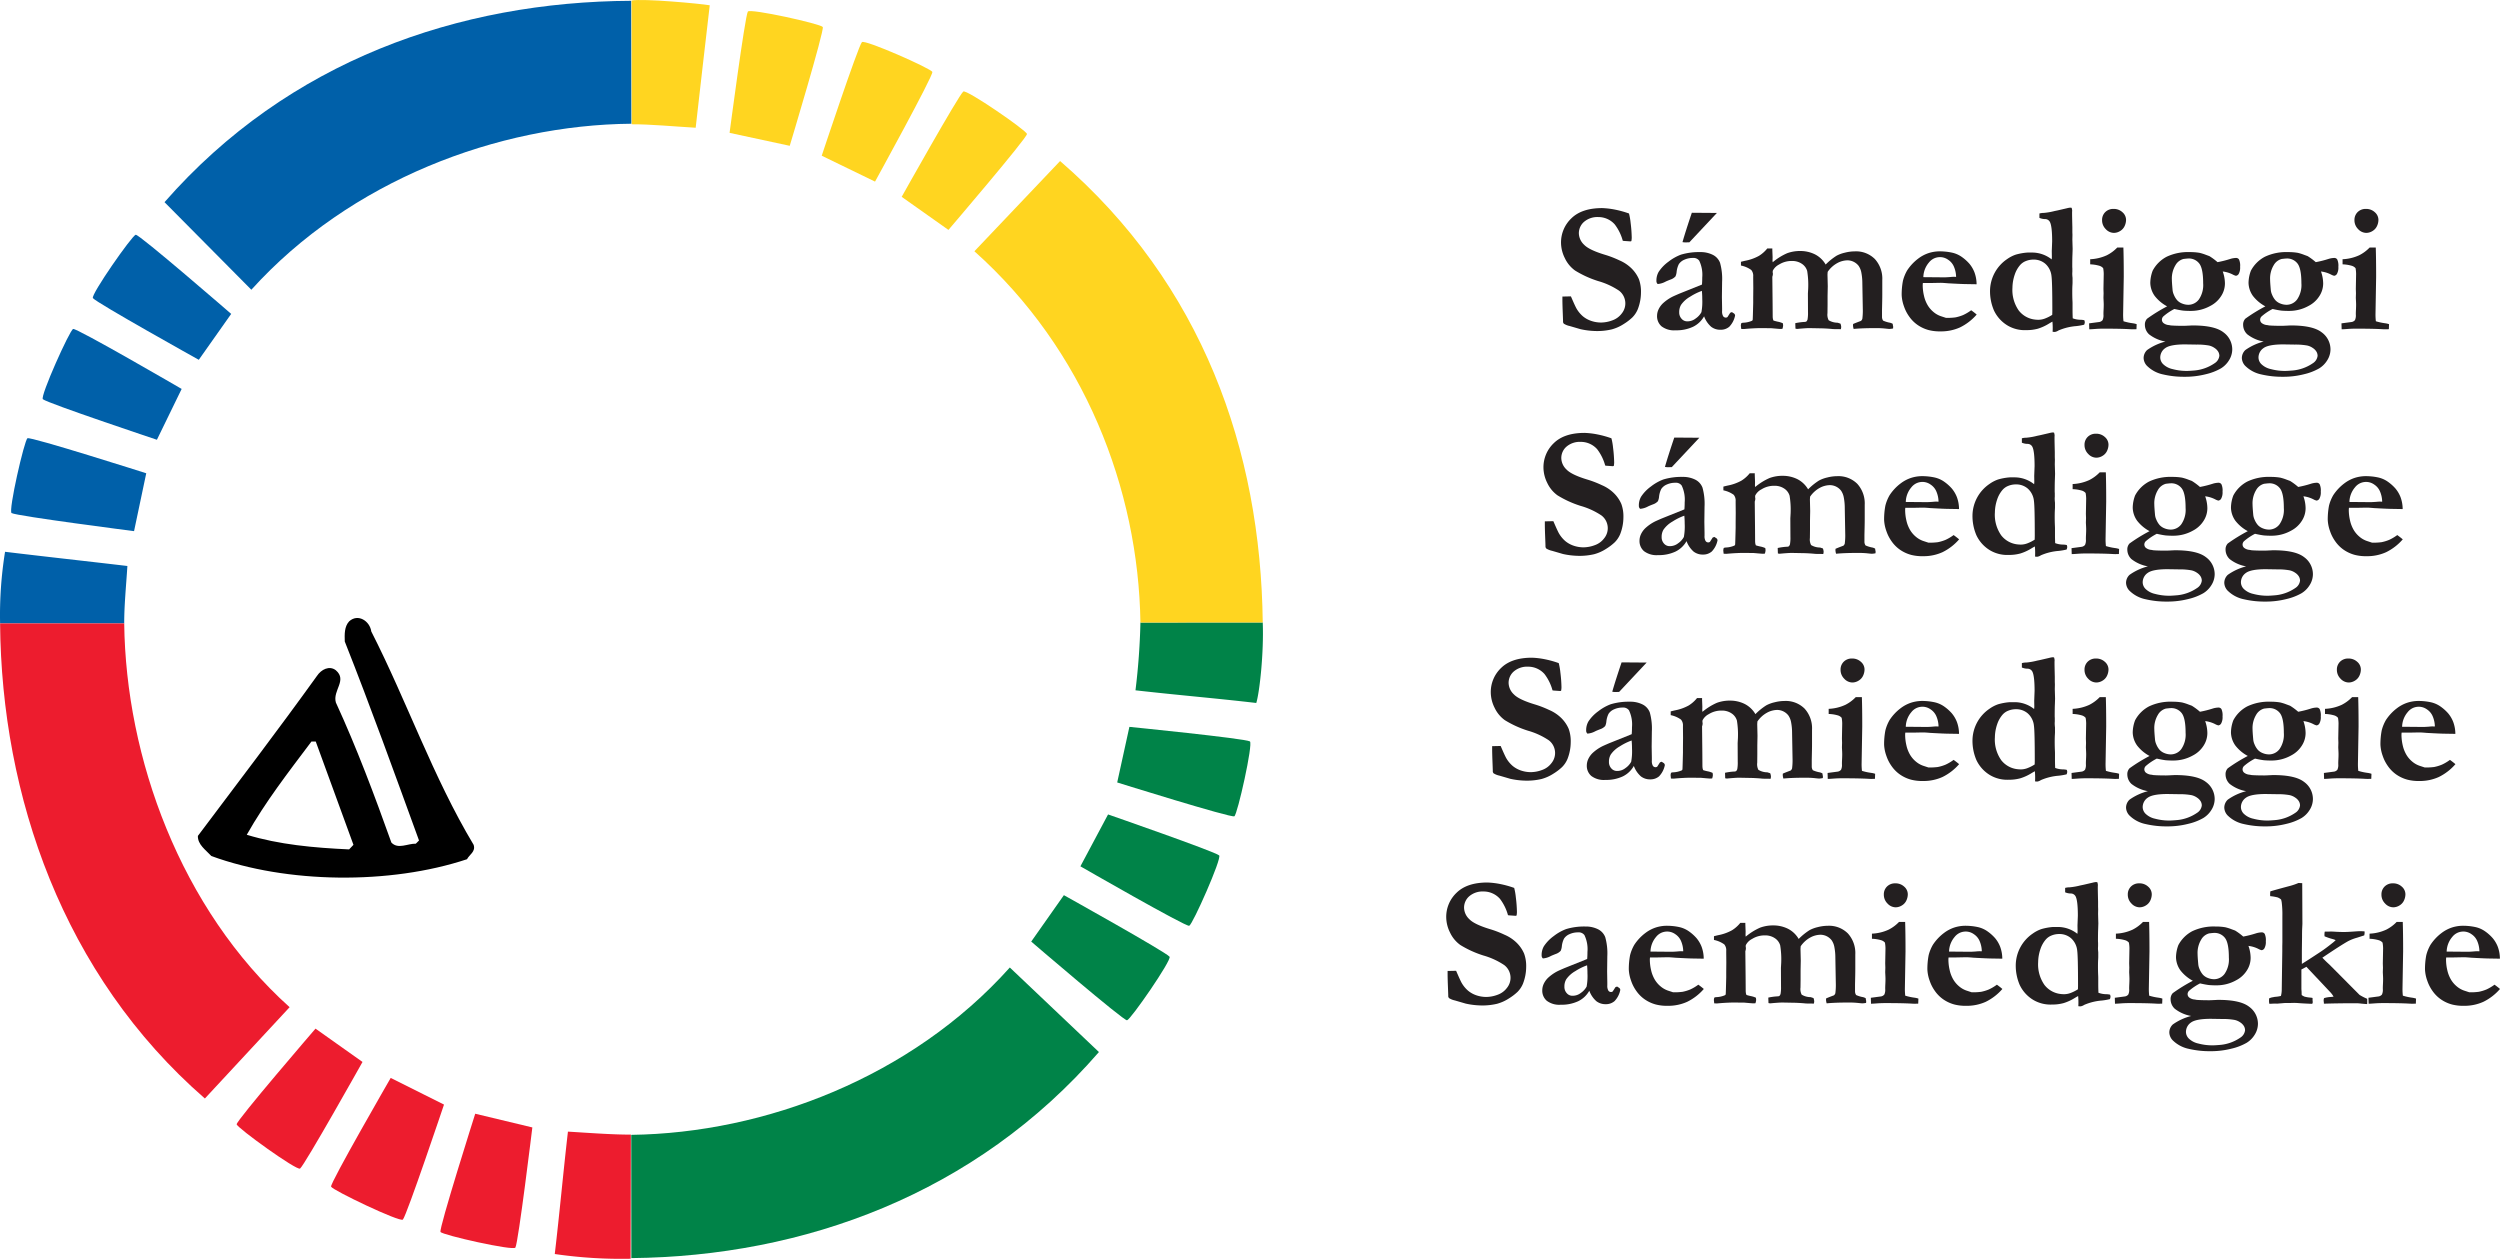 <svg id="Lager_1" data-name="Lager 1" xmlns="http://www.w3.org/2000/svg" viewBox="0 0 547.139 275.504"><defs><style>.cls-1{fill:#0060a9;}.cls-2{fill:#ed1c2e;}.cls-3{fill:#008348;}.cls-4{fill:#ffd520;}.cls-5{fill:#231f20;}</style></defs><title>svenske-sametinget--altered</title><path d="M81.256,138.195c7.85,15.4,13.45,31.75,22.4,46.7,0.5,1.5-.95,2.15-1.45,3.15-16.85,5.6-39.45,5.35-55.95-.7-1.25-1.35-3-2.5-2.95-4.4,8.75-11.65,17.6-23.25,26.05-35,0.95-1.45,2.75-2.35,4.15-1.25,2.55,2.2-.75,4.4,0,7.05,4.6,10,8.45,20.3,12.15,30.65,1.45,1.55,3.55.2,5.35,0.25l0.7-.7c-5.3-14.55-10.55-29.15-16.25-43.55-0.05-1.6-.1-3.25.95-4.4C78.356,134.195,80.956,135.945,81.256,138.195Zm-12.15,24.1H68.156c-5.15,6.85-10.05,13.15-14.15,20.4,7.05,2.15,14.65,2.85,22.4,3.2l0.95-1Z"/><path class="cls-1" d="M138.186,27.078c-29.25.25-61.58,12.434-83.18,36.334l-19-19.167C63.156,13.245,100.448.374,138.149,0.174Z"/><path class="cls-1" d="M0.018,136.441a87.764,87.764,0,0,1,1.087-15.679c9.1,1.1,17.233,1.983,26.775,3.108-0.292,4.625-.696,8.487-0.696,12.571H0.018Z"/><path class="cls-1" d="M16.006,71.995c0.75-.25,23.75,13.125,23.75,13.125l-5.417,11.125s-23.958-8-24.958-8.875C8.722,86.794,15.256,72.245,16.006,71.995Z"/><path class="cls-1" d="M29.709,51.377c0.784-.106,20.888,17.321,20.888,17.321L43.506,78.745S21.155,66.294,20.335,65.249C19.796,64.559,28.926,51.483,29.709,51.377Z"/><path class="cls-1" d="M6.016,95.913c0.687-.393,25.99,7.665,25.99,7.665l-2.667,12.666s-25.648-3.294-26.8-3.955C1.78,111.854,5.33,96.306,6.016,95.913Z"/><path class="cls-2" d="M27.185,136.441c0.343,29.249,12.23,62.465,36.198,83.989L44.839,240.412c-31.086-27.052-44.501-66.272-44.821-103.971h27.167v0Z"/><path class="cls-2" d="M138.017,275.483a100.684,100.684,0,0,1-16.603-1.034c1.071-9.103,1.787-17.241,2.881-26.787,4.626,0.277,9.694.667,13.777,0.654Z"/><path class="cls-2" d="M72.458,259.702c-0.252-.749,13.05-23.791,13.05-23.791L97.173,241.745s-8.128,24.165-9,25.166C87.598,267.573,72.711,260.451,72.458,259.702Z"/><path class="cls-2" d="M51.797,246.064c-0.108-.783,17.254-20.943,17.254-20.943l10.288,7.292s-12.623,22.51-13.666,23.333C64.986,256.287,51.905,246.847,51.797,246.064Z"/><path class="cls-2" d="M96.408,269.616c-0.395-.685,7.598-25.871,7.598-25.871l12.5,3s-3.053,25.141-3.71,26.295C112.362,273.801,96.802,270.3,96.408,269.616Z"/><path class="cls-3" d="M138.153,248.369c29.249-.385,61.363-12.625,82.853-36.624l19.5,18.5c-27.007,31.125-64.638,44.725-102.335,45.099Z"/><path class="cls-3" d="M276.359,136.224c0.258,6.586-.686,15.275-1.417,17.626-9.105-1.058-16.889-1.69-26.436-2.772a147.528,147.528,0,0,0,1.083-14.834Z"/><path class="cls-3" d="M260.264,202.614c-0.748.253-23.811-13.015-23.811-13.015l6.053-11.354s23.308,8.094,24.312,8.964C267.479,187.782,261.013,202.361,260.264,202.614Z"/><path class="cls-3" d="M246.655,223.295c-0.782.109-20.968-17.224-20.968-17.224l7.151-10.159s22.303,12.427,23.127,13.469C256.508,210.067,247.439,223.185,246.655,223.295Z"/><path class="cls-3" d="M270.144,178.65c-0.686.396-25.638-7.405-25.638-7.405l2.667-12.166s25.217,2.523,26.372,3.18C274.306,162.691,270.828,178.255,270.144,178.65Z"/><path class="cls-4" d="M249.589,136.245c-0.437-29.247-12.299-59.809-36.338-81.255l18.755-19.744c31.173,26.951,43.911,63.28,44.353,100.979Z"/><path class="cls-4" d="M138.228,0.107c2.558-.455,14.858.665,17.103,1.05-1.042,9.107-2.015,17.25-3.078,26.798-4.627-.262-9.909-0.779-13.992-0.753Z"/><path class="cls-4" d="M204.05,15.747c0.255,0.749-12.544,23.998-12.544,23.998l-11.667-5.667s7.926-23.852,8.794-24.857C189.204,8.559,203.795,14.999,204.05,15.747Z"/><path class="cls-4" d="M224.755,29.319c0.111,0.782-17.185,20.998-17.185,20.998l-10.231-7.239s12.444-22.219,13.485-23.045C211.51,19.49,224.645,28.536,224.755,29.319Z"/><path class="cls-4" d="M180.069,5.911c0.396,0.684-7.23,26-7.23,26l-13.166-2.833s3.343-25.383,3.997-26.54C164.101,1.777,179.671,5.228,180.069,5.911Z"/><path class="cls-5" d="M356.513,46.724a13.384,13.384,0,0,1,.36,2.062,29.587,29.587,0,0,1,.24,3.203,4.193,4.193,0,0,1-.08.78l-0.2.06-1.441-.1-0.24-.04a10.335,10.335,0,0,0-1.762-3.583,4.785,4.785,0,0,0-3.583-1.601,4.494,4.494,0,0,0-3.113,1.031,3.295,3.295,0,0,0-1.151,2.555,3.543,3.543,0,0,0,1.14,2.465q1.121,1.182,4.766,2.26a22.416,22.416,0,0,1,2.955,1.157,8.596,8.596,0,0,1,2.633,1.739,7.462,7.462,0,0,1,1.65,2.393,7.951,7.951,0,0,1,.45,2.873,10.251,10.251,0,0,1-.701,3.705,5.525,5.525,0,0,1-1.221,1.822,11.609,11.609,0,0,1-1.862,1.412,9.218,9.218,0,0,1-2.613,1.172,13.876,13.876,0,0,1-3.473.359,16.87,16.87,0,0,1-3.343-.4l-2.402-.7a3.948,3.948,0,0,1-1.261-.501,0.756,0.756,0,0,1-.18-0.38v-0.22q0-.221-0.1-2.743-0.04-1.301-.04-1.842V64.902l1.862-.04q0.959,2.229,1.239,2.692a6.624,6.624,0,0,0,1.369,1.657,5.715,5.715,0,0,0,1.789,1.004,6.653,6.653,0,0,0,2.258.372,7.163,7.163,0,0,0,2.378-.461,4.373,4.373,0,0,0,2.088-1.514,3.5,3.5,0,0,0-.496-4.925q-0.047-.039-0.096-0.076a16.066,16.066,0,0,0-4.524-2.085,22.252,22.252,0,0,1-5.105-2.324,7.027,7.027,0,0,1-2.242-2.733,7.613,7.613,0,0,1-.821-3.295,7.267,7.267,0,0,1,2.282-5.408q2.282-2.222,6.727-2.224a17.523,17.523,0,0,1,2.843.341A21.558,21.558,0,0,1,356.513,46.724Z"/><path class="cls-5" d="M379.035,68.305l0.46,0.3a0.569,0.569,0,0,1,.22.341l0.02,0.101a4.894,4.894,0,0,1-1.261,2.452,2.874,2.874,0,0,1-1.941.671,3.243,3.243,0,0,1-2.032-.651,5.618,5.618,0,0,1-1.551-2.292,5.544,5.544,0,0,1-2.423,2.292,8.576,8.576,0,0,1-3.825.771,4.53,4.53,0,0,1-3.064-.87,2.917,2.917,0,0,1-.981-2.292,3.397,3.397,0,0,1,.291-1.342,4.519,4.519,0,0,1,.94-1.352,9.247,9.247,0,0,1,2.092-1.471q0.22-.12,1.521-0.682l4.985-2.002q0.06-.76.06-1.541a7.143,7.143,0,0,0-.661-3.684,1.559,1.559,0,0,0-1.401-.601,4.426,4.426,0,0,0-1.842.38,2.713,2.713,0,0,0-1.221.981,4.904,4.904,0,0,0-.48,1.661,3.023,3.023,0,0,1-.26,1.022,2.569,2.569,0,0,1-1.091.69q-0.792.31-1.071,0.45a4.298,4.298,0,0,1-1.722.522,0.849,0.849,0,0,1-.28-0.682,3.814,3.814,0,0,1,.48-1.961,8.541,8.541,0,0,1,2.172-2.253,10.289,10.289,0,0,1,2.713-1.531,13.721,13.721,0,0,1,4.204-.56,5.969,5.969,0,0,1,2.753.591,3.236,3.236,0,0,1,1.602,1.752,13.157,13.157,0,0,1,.45,4.184l-0.041,3.303,0.041,2.423v0.62a2.077,2.077,0,0,0,.226,1.151,0.69,0.69,0,0,0,.581.311,0.599,0.599,0,0,0,.374-0.12l0.601-.941Zm-6.566-4.645a12.493,12.493,0,0,0-2.573,1.272,6.062,6.062,0,0,0-1.992,1.792,3.07,3.07,0,0,0-.4,1.621,2.008,2.008,0,0,0,.521,1.422,1.597,1.597,0,0,0,1.201.56,2.903,2.903,0,0,0,1.902-.641,3.936,3.936,0,0,0,1.241-1.372,12.762,12.762,0,0,0,.18-2.892Q372.548,64.542,372.468,63.661ZM368.224,52.99q0.62-2.202,2.042-6.426l5.485,0.04-6.026,6.427q-0.741.019-.881,0.019A3.496,3.496,0,0,1,368.224,52.99Z"/><path class="cls-5" d="M381.097,70.729a1.188,1.188,0,0,1,.44-0.102,5.164,5.164,0,0,0,1.882-.42,0.307,0.307,0,0,0,.17-0.26q0.029-.199.11-3.638V65.151l0.02-2.059-0.02-2.139V60.474a1.949,1.949,0,0,0-.43-1.39,5.83,5.83,0,0,0-2.252-.97V57.295q0.38-.1.901-0.221a10.101,10.101,0,0,0,3.043-1.08,7.198,7.198,0,0,0,1.822-1.622h1.101v0.32l0.06,1.602-0.019.741,0.04,0.359a12.993,12.993,0,0,1,3.174-1.981,8.205,8.205,0,0,1,2.913-.48,7.207,7.207,0,0,1,3.054.681,5.691,5.691,0,0,1,2.452,2.282,13.398,13.398,0,0,1,2.383-1.929,7.299,7.299,0,0,1,1.812-.666,8.98,8.98,0,0,1,2.171-.288,5.834,5.834,0,0,1,4.404,1.68,6.387,6.387,0,0,1,1.621,4.598v3.18q0,0.98-.06,3.379v1.539a1.445,1.445,0,0,0,.24.78,6.336,6.336,0,0,0,1.342.431,2.05,2.05,0,0,1,.761.274,4.578,4.578,0,0,0,.101.611l-0.021.404a5.215,5.215,0,0,1-.801.102q-0.161,0-.971-0.09a19.048,19.048,0,0,0-2.052-.091q-3.024,0-4.805.181a3.105,3.105,0,0,1-.141-0.797l0.019-.279q0.261-.138,1.723-0.685a0.995,0.995,0,0,0,.3-0.46,13.935,13.935,0,0,0,.101-2.139l-0.101-5.637a12.339,12.339,0,0,0-.22-2.349,3.808,3.808,0,0,0-.591-1.459,3.125,3.125,0,0,0-2.433-1.21,4.786,4.786,0,0,0-2.282.626,6.078,6.078,0,0,0-2.062,1.897l-0.041.581,0.061,2.562L399.975,64.742v2.002l-0.021,1.781a2.649,2.649,0,0,0,.261,1.562,3.784,3.784,0,0,0,1.962.54l0.621,0.204a2.438,2.438,0,0,1,.16.731,2.562,2.562,0,0,1-.08.486l-0.58-.019h-0.799l-0.42-.019q-1.419-.141-2.938-0.16l-2.139-.041q-0.779,0-2.697.181l-0.357-.061-0.041-1.199a12.779,12.779,0,0,1,2.165-.282,1.624,1.624,0,0,0,.261-0.08,1.13,1.13,0,0,0,.258-0.44,8.291,8.291,0,0,0,.1-1.622l-0.019-4.064,0.06-1.082a19.159,19.159,0,0,0-.221-3.863,2.835,2.835,0,0,0-1.175-1.571,3.691,3.691,0,0,0-2.137-.61,5.134,5.134,0,0,0-2.83.771,3.098,3.098,0,0,0-1.385,1.371q-0.021.24-.021,0.36l0.04,0.2v0.2a2.099,2.099,0,0,1-.12.56L387.943,66.324l0.021,3.002a3.574,3.574,0,0,0,.06.522l0.1,0.3a9.129,9.129,0,0,0,.952.253,4.651,4.651,0,0,1,1.111.35,3.204,3.204,0,0,1,.059.479,2.565,2.565,0,0,1-.158.739q-0.321.02-.461,0.021-0.22,0-2.002-.162l-2.183-.019q-1.562,0-3.785.201l-0.581-.021c-0.027-.213-0.054-0.46-0.08-0.739A2.007,2.007,0,0,1,381.097,70.729Z"/><path class="cls-5" d="M416.471,61.446a8.894,8.894,0,0,1,.921-2.265,10.245,10.245,0,0,1,2.393-2.565,7.812,7.812,0,0,1,2.292-1.223,8.136,8.136,0,0,1,2.142-.381,12.96,12.96,0,0,1,3.043.29,5.899,5.899,0,0,1,1.942.83,9.409,9.409,0,0,1,1.802,1.58,6.725,6.725,0,0,1,1.111,1.88,7.662,7.662,0,0,1,.471,2.62l-2.223-.038q-0.921,0-4.044-.175-1.162-.101-1.601-0.101-0.141,0-2.162.04h-1.722a3.383,3.383,0,0,0-.04.481,10.325,10.325,0,0,0,.261,2.238,7.103,7.103,0,0,0,.78,2.067,5.726,5.726,0,0,0,1.291,1.535,5.035,5.035,0,0,0,1.592.924l1.161,0.381a13.364,13.364,0,0,0,2.062-.1,9.019,9.019,0,0,0,1.691-.511,9.875,9.875,0,0,0,1.772-1.051q0.721,0.521,1.201.94a11.544,11.544,0,0,1-3.653,2.814,10.018,10.018,0,0,1-4.234.87,9.799,9.799,0,0,1-2.583-.28,7.829,7.829,0,0,1-2.422-1.103,7.367,7.367,0,0,1-1.861-1.844,8.455,8.455,0,0,1-1.162-2.265,8.327,8.327,0,0,1-.5-2.445A16.079,16.079,0,0,1,416.471,61.446Zm11.632-.849a5.888,5.888,0,0,0-.442-2.151,3.379,3.379,0,0,0-1.301-1.599,3.065,3.065,0,0,0-4.204.607,5.116,5.116,0,0,0-1.222,3.203l4.564,0.04c0.294,0,.708-0.021,1.242-0.06q0.58-.056.82-0.056,0.18,0,.541.015Z"/><path class="cls-5" d="M439.253,56.715a7.429,7.429,0,0,1,1.892-.982,12.421,12.421,0,0,1,2.574-.46H444.84a6.883,6.883,0,0,1,4.184,1.501l0.039-.48-0.019-1.341,0.08-2.142q0-3.382-.52-4.284a1.181,1.181,0,0,0-1.053-.581,3.215,3.215,0,0,1-1.211-.26v-0.961a3.545,3.545,0,0,1,.982-0.13,14.132,14.132,0,0,0,2.342-.411l0.68-.14,1.982-.46a4.88,4.88,0,0,1,.74-0.141,2.056,2.056,0,0,1,.32.04,2.558,2.558,0,0,1,.121.62l-0.019.301v0.36q0,0.561.059,2.983v1.08l0.021,0.581-0.021,1.001,0.061,2.082-0.039,1.221q-0.041.801-.041,2.523c0,0.187.006,0.354,0.019,0.5v0.74c-0.014.214-.019,0.374-0.019,0.48a8.421,8.421,0,0,0,.06.861v1.101l-0.019.42q-0.041.582-.041,1.601,0,1.042.041,1.882c0.012,0.228.019,0.434,0.019,0.62v1.502c0,0.48.012,1.055,0.039,1.722a4.878,4.878,0,0,0,1.762.32,4.291,4.291,0,0,1,.781.101,1.586,1.586,0,0,1,.1.44,1.704,1.704,0,0,1-.139.541,13.696,13.696,0,0,1-1.723.301,12.084,12.084,0,0,0-3.904.961,2.016,2.016,0,0,1-.779.32,3.508,3.508,0,0,1-.502-0.041c0.014-.241.022-0.397,0.022-0.464a15.304,15.304,0,0,0-.061-1.754q-0.302.161-.74,0.424A10.344,10.344,0,0,1,446,71.936a9.225,9.225,0,0,1-2.522.314,7.392,7.392,0,0,1-4.025-.961,7.62,7.62,0,0,1-3.073-3.363,10.704,10.704,0,0,1-.851-4.305A8.485,8.485,0,0,1,439.253,56.715Zm6.167,13.232c0.279,0.027.519,0.04,0.721,0.04a4.103,4.103,0,0,0,1.41-.275,8.356,8.356,0,0,0,1.592-.806c0.014-.44.021-0.714,0.021-0.82q0-6.347-.182-7.649a4.159,4.159,0,0,0-1.32-2.682,3.855,3.855,0,0,0-2.623-.941,4.403,4.403,0,0,0-1.672.32,3.22,3.22,0,0,0-1.292.919,6.164,6.164,0,0,0-1.121,1.999,9.254,9.254,0,0,0-.519,2.918,7.831,7.831,0,0,0,1.381,4.987,5.212,5.212,0,0,0,3.604,1.989Z"/><path class="cls-5" d="M457.25,72.069l-0.039-1.302,2.262-.3a1.211,1.211,0,0,0,.691-0.41,2.472,2.472,0,0,0,.189-1.212v-0.22q0-.24.029-0.871,0.032-.63.031-1.11c0-.254-0.021-0.741-0.061-1.462l0.029-1.001-0.029-.942,0.061-3.263a7.165,7.165,0,0,0-.121-1.281,1.751,1.751,0,0,0-.807-0.521,8.126,8.126,0,0,0-2.035-.32V56.734a9.709,9.709,0,0,0,3.623-.861,8.37,8.37,0,0,0,2.303-1.701h1.34q0.082,2.483.08,6.446l-0.139,8.168a12.813,12.813,0,0,0,.08,1.522,12.328,12.328,0,0,0,2.022.44,4.412,4.412,0,0,1,.861.2l-0.041,1.1c-0.359.014-.625,0.021-0.799,0.021-0.199,0-.506-0.013-0.918-0.04q-2.039-.1-5.455-0.1-0.981,0-1.898.069Q457.59,72.069,457.25,72.069Zm2.803-23.884a2.382,2.382,0,0,1,.701-1.772,2.46,2.46,0,0,1,1.801-.69,2.764,2.764,0,0,1,1.963.731,2.22,2.22,0,0,1,.781,1.651,3.253,3.253,0,0,1-.311,1.361,2.463,2.463,0,0,1-.981,1.092,2.601,2.601,0,0,1-1.373.41,2.456,2.456,0,0,1-1.772-.82A2.701,2.701,0,0,1,460.053,48.185Z"/><path class="cls-5" d="M473.926,74.752a8.085,8.085,0,0,1-3.603-1.592,2.831,2.831,0,0,1-.9-2.031,1.869,1.869,0,0,1,.48-1.382,36.311,36.311,0,0,1,4.385-2.702,8.496,8.496,0,0,1-2.723-2.283,5.112,5.112,0,0,1-.961-2.842,7.847,7.847,0,0,1,.52-2.684,7.3,7.3,0,0,1,3.074-3.053,10.93,10.93,0,0,1,5.035-1.011,12.437,12.437,0,0,1,2.141.16,10.411,10.411,0,0,1,1.402.44l0.76,0.28a13.263,13.263,0,0,1,1.783,1.321,22.445,22.445,0,0,0,2.781-.701,4.621,4.621,0,0,1,1.281-.22,0.745,0.745,0,0,1,.641.341,3.299,3.299,0,0,1,.24,1.602,2.837,2.837,0,0,1-.299,1.531,0.812,0.812,0,0,1-.621.43,2.793,2.793,0,0,1-.701-0.279,6.435,6.435,0,0,0-2.182-.661,7.986,7.986,0,0,1,.48,2.622,5.096,5.096,0,0,1-.852,2.793,6.046,6.046,0,0,1-2.332,2.112,8.686,8.686,0,0,1-4.123,1.1,17.559,17.559,0,0,1-1.803-.06q-0.7-.079-1.961-0.36a11.895,11.895,0,0,0-2.383,1.602,1.012,1.012,0,0,0-.34.761,0.953,0.953,0,0,0,.35.721,2.213,2.213,0,0,0,1.172.44q0.158,0.02.44,0.08,1.06,0.081,2.822.08c0.149,0,.621-0.019,1.422-0.06,0.227-.013.42-0.02,0.58-0.02q4.787,0,6.707,1.522a4.61,4.61,0,0,1,1.902,3.724,4.502,4.502,0,0,1-.67,2.312,5.393,5.393,0,0,1-1.812,1.842,12.239,12.239,0,0,1-3.293,1.271,18.247,18.247,0,0,1-4.615.561,20.006,20.006,0,0,1-4.773-.519,7.018,7.018,0,0,1-3.314-1.702,2.595,2.595,0,0,1-.92-1.882,2.414,2.414,0,0,1,.769-1.752A12.136,12.136,0,0,1,473.926,74.752Zm6.146,6.346a9.193,9.193,0,0,0,4.606-1.602,2.212,2.212,0,0,0,1.041-1.621,1.843,1.843,0,0,0-.221-0.861,2.53,2.53,0,0,0-.791-0.83,3.46,3.46,0,0,0-1.291-.57,14.572,14.572,0,0,0-2.703-.201l-2.463-.039q-3.243,0-4.354.801a2.492,2.492,0,0,0-1.111,2.121,2.089,2.089,0,0,0,.621,1.392,4.271,4.271,0,0,0,2.082,1.091,11.831,11.831,0,0,0,3.143.4Q479.111,81.177,480.072,81.097Zm-1.141-14.394a2.882,2.882,0,0,0,2.293-1.151,5.556,5.556,0,0,0,.949-3.573q0-3.202-.85-4.304a2.851,2.851,0,0,0-2.393-1.102c-0.133,0-.488.033-1.061,0.1a2.838,2.838,0,0,0-1.752,1.361,5.607,5.607,0,0,0-.791,3.164q0,0.539.141,2.142a3.379,3.379,0,0,0,.299,1.181,4.313,4.313,0,0,0,.742,1.212,2.907,2.907,0,0,0,1.07.7A3.584,3.584,0,0,0,478.932,66.704Z"/><path class="cls-5" d="M495.426,74.752a8.085,8.085,0,0,1-3.603-1.592,2.831,2.831,0,0,1-.9-2.031,1.869,1.869,0,0,1,.48-1.382,36.311,36.311,0,0,1,4.385-2.702,8.496,8.496,0,0,1-2.723-2.283,5.112,5.112,0,0,1-.961-2.842,7.847,7.847,0,0,1,.52-2.684,7.3,7.3,0,0,1,3.074-3.053,10.93,10.93,0,0,1,5.035-1.011,12.437,12.437,0,0,1,2.141.16,10.411,10.411,0,0,1,1.402.44l0.76,0.28a13.263,13.263,0,0,1,1.783,1.321,22.445,22.445,0,0,0,2.781-.701,4.621,4.621,0,0,1,1.281-.22,0.745,0.745,0,0,1,.641.341,3.299,3.299,0,0,1,.24,1.602,2.837,2.837,0,0,1-.299,1.531,0.812,0.812,0,0,1-.621.43,2.793,2.793,0,0,1-.701-0.279,6.435,6.435,0,0,0-2.182-.661,7.986,7.986,0,0,1,.48,2.622,5.096,5.096,0,0,1-.852,2.793,6.046,6.046,0,0,1-2.332,2.112,8.686,8.686,0,0,1-4.123,1.1,17.559,17.559,0,0,1-1.803-.06q-0.7-.079-1.961-0.36a11.895,11.895,0,0,0-2.383,1.602,1.012,1.012,0,0,0-.34.761,0.953,0.953,0,0,0,.35.721,2.213,2.213,0,0,0,1.172.44q0.158,0.02.44,0.08,1.06,0.081,2.822.08c0.149,0,.621-0.019,1.422-0.06,0.227-.013.42-0.02,0.58-0.02q4.787,0,6.707,1.522a4.61,4.61,0,0,1,1.902,3.724,4.502,4.502,0,0,1-.67,2.312,5.393,5.393,0,0,1-1.812,1.842,12.239,12.239,0,0,1-3.293,1.271,18.247,18.247,0,0,1-4.615.561,20.006,20.006,0,0,1-4.773-.519,7.018,7.018,0,0,1-3.314-1.702,2.595,2.595,0,0,1-.92-1.882,2.414,2.414,0,0,1,.769-1.752A12.136,12.136,0,0,1,495.426,74.752Zm6.146,6.346a9.193,9.193,0,0,0,4.606-1.602,2.212,2.212,0,0,0,1.041-1.621,1.843,1.843,0,0,0-.221-0.861,2.53,2.53,0,0,0-.791-0.83,3.46,3.46,0,0,0-1.291-.57,14.572,14.572,0,0,0-2.703-.201l-2.463-.039q-3.243,0-4.354.801a2.492,2.492,0,0,0-1.111,2.121,2.089,2.089,0,0,0,.621,1.392,4.271,4.271,0,0,0,2.082,1.091,11.831,11.831,0,0,0,3.143.4Q500.611,81.177,501.572,81.097Zm-1.141-14.394a2.882,2.882,0,0,0,2.293-1.151,5.556,5.556,0,0,0,.949-3.573q0-3.202-.85-4.304a2.851,2.851,0,0,0-2.393-1.102c-0.133,0-.488.033-1.061,0.1a2.838,2.838,0,0,0-1.752,1.361,5.607,5.607,0,0,0-.791,3.164q0,0.539.141,2.142a3.379,3.379,0,0,0,.299,1.181,4.313,4.313,0,0,0,.742,1.212,2.907,2.907,0,0,0,1.07.7A3.584,3.584,0,0,0,500.432,66.704Z"/><path class="cls-5" d="M512.483,72.069l-0.039-1.302,2.262-.3a1.21,1.21,0,0,0,.691-0.41,2.471,2.471,0,0,0,.19-1.212v-0.22q0-.24.029-0.871,0.032-.63.031-1.11c0-.254-0.021-0.741-0.06-1.462l0.029-1.001-0.029-.942,0.06-3.263a7.165,7.165,0,0,0-.121-1.281,1.751,1.751,0,0,0-.807-0.521,8.123,8.123,0,0,0-2.035-.32V56.734a9.709,9.709,0,0,0,3.623-.861,8.371,8.371,0,0,0,2.303-1.701h1.34q0.082,2.483.08,6.446l-0.139,8.168a12.816,12.816,0,0,0,.08,1.522,12.329,12.329,0,0,0,2.022.44,4.412,4.412,0,0,1,.861.2l-0.041,1.1c-0.359.014-.625,0.021-0.799,0.021-0.199,0-.506-0.013-0.918-0.04q-2.039-.1-5.455-0.1-0.981,0-1.898.069Q512.822,72.069,512.483,72.069Zm2.803-23.884a2.382,2.382,0,0,1,.701-1.772,2.459,2.459,0,0,1,1.801-.69,2.764,2.764,0,0,1,1.963.731,2.219,2.219,0,0,1,.781,1.651,3.251,3.251,0,0,1-.311,1.361,2.464,2.464,0,0,1-.98,1.092,2.601,2.601,0,0,1-1.373.41,2.456,2.456,0,0,1-1.772-.82A2.701,2.701,0,0,1,515.285,48.185Z"/><path class="cls-5" d="M352.669,95.925a13.374,13.374,0,0,1,.36,2.062,29.568,29.568,0,0,1,.24,3.203,4.201,4.201,0,0,1-.08.78l-0.2.06-1.441-.1-0.24-.04a10.335,10.335,0,0,0-1.762-3.583,4.785,4.785,0,0,0-3.583-1.601,4.494,4.494,0,0,0-3.113,1.031,3.295,3.295,0,0,0-1.151,2.555,3.543,3.543,0,0,0,1.14,2.465q1.121,1.182,4.766,2.26a22.411,22.411,0,0,1,2.955,1.157,8.595,8.595,0,0,1,2.633,1.739,7.461,7.461,0,0,1,1.65,2.393,7.951,7.951,0,0,1,.45,2.873,10.251,10.251,0,0,1-.701,3.705,5.526,5.526,0,0,1-1.221,1.822,11.607,11.607,0,0,1-1.862,1.412,9.218,9.218,0,0,1-2.613,1.172,13.876,13.876,0,0,1-3.473.359,16.87,16.87,0,0,1-3.343-.4l-2.402-.7a3.945,3.945,0,0,1-1.261-.501,0.755,0.755,0,0,1-.18-0.38v-0.22q0-.221-0.1-2.743-0.04-1.301-.04-1.842v-0.761l1.862-.04q0.959,2.229,1.239,2.692a6.626,6.626,0,0,0,1.369,1.657,5.715,5.715,0,0,0,1.788,1.004,6.653,6.653,0,0,0,2.258.372,7.164,7.164,0,0,0,2.378-.461,4.373,4.373,0,0,0,2.088-1.514,3.5,3.5,0,0,0-.496-4.925q-0.047-.039-0.096-0.076a16.064,16.064,0,0,0-4.524-2.085,22.251,22.251,0,0,1-5.105-2.324,7.026,7.026,0,0,1-2.242-2.733,7.612,7.612,0,0,1-.821-3.295,7.267,7.267,0,0,1,2.282-5.408q2.282-2.222,6.727-2.224a17.522,17.522,0,0,1,2.843.341A21.555,21.555,0,0,1,352.669,95.925Z"/><path class="cls-5" d="M375.191,117.506l0.461,0.3a0.569,0.569,0,0,1,.22.341l0.02,0.101a4.894,4.894,0,0,1-1.261,2.452,2.874,2.874,0,0,1-1.941.671,3.243,3.243,0,0,1-2.032-.651,5.619,5.619,0,0,1-1.551-2.292,5.544,5.544,0,0,1-2.423,2.292,8.576,8.576,0,0,1-3.825.771,4.53,4.53,0,0,1-3.063-.87,2.917,2.917,0,0,1-.981-2.292,3.395,3.395,0,0,1,.29-1.342,4.519,4.519,0,0,1,.94-1.352,9.25,9.25,0,0,1,2.092-1.471q0.22-.12,1.521-0.682l4.985-2.002q0.06-.76.06-1.541a7.144,7.144,0,0,0-.661-3.684,1.559,1.559,0,0,0-1.401-.601,4.426,4.426,0,0,0-1.842.38,2.713,2.713,0,0,0-1.221.981,4.906,4.906,0,0,0-.48,1.661,3.022,3.022,0,0,1-.26,1.022,2.57,2.57,0,0,1-1.091.69q-0.792.31-1.071,0.45a4.297,4.297,0,0,1-1.722.522,0.849,0.849,0,0,1-.28-0.682,3.815,3.815,0,0,1,.48-1.961,8.542,8.542,0,0,1,2.172-2.253,10.289,10.289,0,0,1,2.713-1.531,13.721,13.721,0,0,1,4.204-.56,5.969,5.969,0,0,1,2.753.591,3.236,3.236,0,0,1,1.602,1.752,13.157,13.157,0,0,1,.45,4.184l-0.041,3.303,0.041,2.423v0.62a2.078,2.078,0,0,0,.226,1.151,0.69,0.69,0,0,0,.581.311,0.598,0.598,0,0,0,.374-0.12l0.601-.941Zm-6.566-4.645a12.49,12.49,0,0,0-2.573,1.272,6.061,6.061,0,0,0-1.992,1.792,3.07,3.07,0,0,0-.4,1.621,2.007,2.007,0,0,0,.521,1.422,1.598,1.598,0,0,0,1.201.56,2.903,2.903,0,0,0,1.902-.641,3.935,3.935,0,0,0,1.241-1.372,12.755,12.755,0,0,0,.18-2.892q0-.881-0.08-1.762v0Zm-4.244-10.671q0.62-2.202,2.042-6.426l5.485,0.04-6.026,6.427q-0.741.019-.881,0.019a3.494,3.494,0,0,1-.621-0.061v0Z"/><path class="cls-5" d="M377.253,119.929a1.188,1.188,0,0,1,.44-0.102,5.164,5.164,0,0,0,1.882-.42,0.307,0.307,0,0,0,.17-0.26q0.029-.199.11-3.638v-1.159l0.02-2.059-0.02-2.139V109.675a1.949,1.949,0,0,0-.43-1.39,5.83,5.83,0,0,0-2.252-.97v-0.82c0.253-.066.554-0.141,0.901-0.221a10.102,10.102,0,0,0,3.043-1.08,7.174,7.174,0,0,0,1.822-1.622h1.101v0.32l0.06,1.602-0.02.741,0.04,0.359a12.989,12.989,0,0,1,3.174-1.981,8.203,8.203,0,0,1,2.913-.48,7.207,7.207,0,0,1,3.054.681,5.69,5.69,0,0,1,2.452,2.282,13.402,13.402,0,0,1,2.383-1.929,7.301,7.301,0,0,1,1.812-.666,8.98,8.98,0,0,1,2.171-.288,5.835,5.835,0,0,1,4.404,1.68,6.387,6.387,0,0,1,1.621,4.598v3.18q0,0.98-.061,3.379v1.539a1.446,1.446,0,0,0,.24.78,6.336,6.336,0,0,0,1.342.431,2.052,2.052,0,0,1,.761.274,4.562,4.562,0,0,0,.101.611l-0.021.404a5.222,5.222,0,0,1-.801.102q-0.161,0-.971-0.09a19.05,19.05,0,0,0-2.052-.091q-3.023,0-4.805.181a3.11,3.11,0,0,1-.141-0.797l0.019-.279q0.261-.138,1.723-0.686a0.995,0.995,0,0,0,.3-0.46,13.949,13.949,0,0,0,.101-2.139l-0.101-5.637a12.347,12.347,0,0,0-.22-2.349,3.81,3.81,0,0,0-.591-1.459,3.125,3.125,0,0,0-2.433-1.21,4.787,4.787,0,0,0-2.282.626,6.079,6.079,0,0,0-2.062,1.897l-0.041.581,0.06,2.562-0.04,2.102v2.002l-0.021,1.781a2.65,2.65,0,0,0,.261,1.562,3.784,3.784,0,0,0,1.962.54l0.621,0.204a2.436,2.436,0,0,1,.16.731,2.572,2.572,0,0,1-.08.486l-0.58-.019h-0.799l-0.42-.019q-1.419-.141-2.938-0.16l-2.139-.041q-0.779,0-2.697.181l-0.357-.061-0.041-1.199a12.768,12.768,0,0,1,2.165-.282,1.629,1.629,0,0,0,.261-0.08,1.132,1.132,0,0,0,.258-0.44,8.29,8.29,0,0,0,.1-1.622l-0.02-4.064,0.06-1.082a19.159,19.159,0,0,0-.221-3.863,2.835,2.835,0,0,0-1.175-1.571,3.691,3.691,0,0,0-2.137-.61,5.134,5.134,0,0,0-2.83.771,3.101,3.101,0,0,0-1.385,1.371c-0.014.16-.02,0.28-0.02,0.36l0.04,0.2v0.2a2.099,2.099,0,0,1-.12.56l0.06,5.746,0.02,3.002a3.585,3.585,0,0,0,.06.522l0.1,0.3a9.229,9.229,0,0,0,.952.253,4.65,4.65,0,0,1,1.111.35,3.194,3.194,0,0,1,.06.479,2.569,2.569,0,0,1-.158.739c-0.214.014-.367,0.02-0.461,0.02q-0.22,0-2.002-.162l-2.183-.019q-1.561,0-3.784.201l-0.581-.021c-0.027-.213-0.054-0.46-0.08-0.739A2.007,2.007,0,0,1,377.253,119.929Z"/><path class="cls-5" d="M412.628,110.646a8.89,8.89,0,0,1,.921-2.265,10.243,10.243,0,0,1,2.393-2.565,7.814,7.814,0,0,1,2.292-1.223,8.137,8.137,0,0,1,2.142-.381,12.96,12.96,0,0,1,3.043.29,5.9,5.9,0,0,1,1.942.83,9.408,9.408,0,0,1,1.802,1.58,6.723,6.723,0,0,1,1.111,1.88,7.667,7.667,0,0,1,.471,2.62l-2.223-.038q-0.921,0-4.044-.175-1.162-.101-1.602-0.101-0.141,0-2.162.04h-1.722a3.397,3.397,0,0,0-.04.481,10.325,10.325,0,0,0,.261,2.238,7.107,7.107,0,0,0,.78,2.067,5.728,5.728,0,0,0,1.291,1.535,5.038,5.038,0,0,0,1.592.924l1.161,0.381a13.36,13.36,0,0,0,2.062-.1,9.015,9.015,0,0,0,1.692-.511,9.873,9.873,0,0,0,1.771-1.051q0.721,0.521,1.201.94a11.546,11.546,0,0,1-3.653,2.814,10.019,10.019,0,0,1-4.234.87,9.799,9.799,0,0,1-2.583-.28,7.83,7.83,0,0,1-2.422-1.103,7.368,7.368,0,0,1-1.861-1.844,8.451,8.451,0,0,1-1.162-2.265,8.327,8.327,0,0,1-.5-2.445A16.079,16.079,0,0,1,412.628,110.646Zm11.632-.849a5.89,5.89,0,0,0-.441-2.151,3.38,3.38,0,0,0-1.301-1.599,3.065,3.065,0,0,0-4.204.607,5.117,5.117,0,0,0-1.222,3.203l4.564,0.04c0.294,0,.708-0.021,1.242-0.06q0.58-.056.82-0.056c0.12,0,.301.005,0.541,0.015v0Z"/><path class="cls-5" d="M435.41,105.915a7.428,7.428,0,0,1,1.892-.982,12.424,12.424,0,0,1,2.573-.46h1.121a6.881,6.881,0,0,1,4.184,1.501l0.039-.48-0.02-1.341,0.08-2.142q0-3.382-.519-4.284a1.181,1.181,0,0,0-1.053-.581,3.213,3.213,0,0,1-1.21-.26v-0.961a3.537,3.537,0,0,1,.982-0.13,14.132,14.132,0,0,0,2.342-.411l0.68-.14,1.982-.46a4.877,4.877,0,0,1,.74-0.141,2.06,2.06,0,0,1,.32.04,2.558,2.558,0,0,1,.121.62l-0.019.301V95.965q0,0.561.059,2.983v1.08l0.021,0.581-0.021,1.001,0.06,2.082-0.039,1.221q-0.041.801-.041,2.523c0,0.187.006,0.354,0.02,0.5v0.74c-0.014.214-.02,0.374-0.02,0.48a8.43,8.43,0,0,0,.061.861v1.101l-0.02.42q-0.041.581-.041,1.601,0,1.042.041,1.882c0.012,0.228.02,0.433,0.02,0.62v1.502c0,0.48.012,1.055,0.039,1.722a4.879,4.879,0,0,0,1.762.32,4.293,4.293,0,0,1,.781.101,1.587,1.587,0,0,1,.1.44,1.705,1.705,0,0,1-.139.541,13.694,13.694,0,0,1-1.723.301,12.083,12.083,0,0,0-3.904.961,2.017,2.017,0,0,1-.779.32,3.509,3.509,0,0,1-.502-0.041c0.014-.241.021-0.397,0.021-0.464a15.34,15.34,0,0,0-.06-1.754c-0.201.107-.447,0.249-0.74,0.424a10.341,10.341,0,0,1-2.444,1.121,9.221,9.221,0,0,1-2.522.314,7.391,7.391,0,0,1-4.024-.961,7.62,7.62,0,0,1-3.073-3.363,10.706,10.706,0,0,1-.85-4.305A8.485,8.485,0,0,1,435.41,105.915Zm6.166,13.232c0.28,0.027.521,0.04,0.721,0.04a4.102,4.102,0,0,0,1.411-.275,8.362,8.362,0,0,0,1.592-.806c0.014-.44.021-0.714,0.021-0.82q0-6.347-.182-7.648a4.159,4.159,0,0,0-1.32-2.682,3.855,3.855,0,0,0-2.623-.941,4.397,4.397,0,0,0-1.671.32,3.22,3.22,0,0,0-1.292.919,6.164,6.164,0,0,0-1.121,1.999,9.255,9.255,0,0,0-.52,2.918,7.831,7.831,0,0,0,1.381,4.987A5.213,5.213,0,0,0,441.576,119.147Z"/><path class="cls-5" d="M453.406,121.269l-0.039-1.302,2.262-.3a1.21,1.21,0,0,0,.691-0.41,2.471,2.471,0,0,0,.19-1.212V117.826q0-.24.029-0.871c0.021-.42.031-0.79,0.031-1.11,0-.254-0.021-0.741-0.06-1.462l0.029-1.001-0.029-.942,0.06-3.263a7.167,7.167,0,0,0-.121-1.281,1.75,1.75,0,0,0-.807-0.52,8.122,8.122,0,0,0-2.035-.32v-1.121a9.71,9.71,0,0,0,3.623-.861,8.372,8.372,0,0,0,2.303-1.701h1.34q0.082,2.483.08,6.446l-0.139,8.168a12.813,12.813,0,0,0,.08,1.522,12.327,12.327,0,0,0,2.021.44,4.416,4.416,0,0,1,.861.2l-0.041,1.101c-0.359.014-.625,0.02-0.799,0.02-0.199,0-.506-0.013-0.918-0.04q-2.039-.1-5.455-0.1-0.981,0-1.899.069Q453.746,121.269,453.406,121.269Zm2.803-23.884a2.382,2.382,0,0,1,.701-1.772,2.459,2.459,0,0,1,1.801-.69,2.764,2.764,0,0,1,1.963.731,2.219,2.219,0,0,1,.781,1.651,3.253,3.253,0,0,1-.31,1.361,2.464,2.464,0,0,1-.981,1.092,2.601,2.601,0,0,1-1.373.41,2.455,2.455,0,0,1-1.771-.82A2.701,2.701,0,0,1,456.209,97.386Z"/><path class="cls-5" d="M470.082,123.952a8.085,8.085,0,0,1-3.604-1.592,2.831,2.831,0,0,1-.9-2.031,1.869,1.869,0,0,1,.48-1.382,36.316,36.316,0,0,1,4.385-2.702,8.498,8.498,0,0,1-2.723-2.283,5.111,5.111,0,0,1-.961-2.842,7.847,7.847,0,0,1,.519-2.684,7.301,7.301,0,0,1,3.074-3.053,10.931,10.931,0,0,1,5.035-1.011,12.437,12.437,0,0,1,2.141.16,10.414,10.414,0,0,1,1.402.44l0.76,0.28a13.255,13.255,0,0,1,1.783,1.321,22.464,22.464,0,0,0,2.781-.701,4.62,4.62,0,0,1,1.281-.22,0.746,0.746,0,0,1,.641.341,3.3,3.3,0,0,1,.24,1.602,2.837,2.837,0,0,1-.299,1.531,0.812,0.812,0,0,1-.621.43,2.793,2.793,0,0,1-.701-0.279,6.433,6.433,0,0,0-2.182-.661,7.986,7.986,0,0,1,.48,2.622,5.097,5.097,0,0,1-.851,2.793,6.045,6.045,0,0,1-2.332,2.112,8.685,8.685,0,0,1-4.123,1.101,17.55,17.55,0,0,1-1.803-.06q-0.7-.079-1.961-0.36a11.898,11.898,0,0,0-2.383,1.602,1.012,1.012,0,0,0-.34.761,0.953,0.953,0,0,0,.35.721,2.211,2.211,0,0,0,1.172.44c0.105,0.014.252,0.04,0.439,0.08q1.06,0.081,2.822.08c0.148,0,.621-0.019,1.422-0.06,0.227-.013.42-0.02,0.58-0.02q4.787,0,6.707,1.522a4.61,4.61,0,0,1,1.902,3.724,4.502,4.502,0,0,1-.67,2.312,5.396,5.396,0,0,1-1.812,1.842,12.237,12.237,0,0,1-3.293,1.271,18.241,18.241,0,0,1-4.615.561,20.008,20.008,0,0,1-4.773-.519,7.018,7.018,0,0,1-3.314-1.702,2.595,2.595,0,0,1-.92-1.882,2.413,2.413,0,0,1,.769-1.752A12.135,12.135,0,0,1,470.082,123.952Zm6.146,6.346a9.193,9.193,0,0,0,4.606-1.602,2.212,2.212,0,0,0,1.041-1.621,1.843,1.843,0,0,0-.221-0.861,2.529,2.529,0,0,0-.791-0.83,3.459,3.459,0,0,0-1.291-.57,14.575,14.575,0,0,0-2.703-.201l-2.463-.039q-3.243,0-4.354.801a2.492,2.492,0,0,0-1.111,2.121,2.09,2.09,0,0,0,.621,1.392,4.272,4.272,0,0,0,2.082,1.091,11.83,11.83,0,0,0,3.143.4q0.481,0,1.441-.08h0ZM475.088,115.904a2.882,2.882,0,0,0,2.293-1.151,5.556,5.556,0,0,0,.949-3.573q0-3.202-.85-4.304a2.851,2.851,0,0,0-2.393-1.102c-0.133,0-.488.033-1.06,0.1a2.838,2.838,0,0,0-1.752,1.361,5.608,5.608,0,0,0-.791,3.164q0,0.539.141,2.142a3.379,3.379,0,0,0,.299,1.181,4.316,4.316,0,0,0,.742,1.212,2.908,2.908,0,0,0,1.07.7A3.583,3.583,0,0,0,475.088,115.904Z"/><path class="cls-5" d="M491.582,123.952a8.085,8.085,0,0,1-3.604-1.592,2.831,2.831,0,0,1-.9-2.031,1.869,1.869,0,0,1,.48-1.382,36.316,36.316,0,0,1,4.385-2.702,8.498,8.498,0,0,1-2.723-2.283,5.111,5.111,0,0,1-.961-2.842,7.847,7.847,0,0,1,.519-2.684,7.301,7.301,0,0,1,3.074-3.053,10.931,10.931,0,0,1,5.035-1.011,12.437,12.437,0,0,1,2.141.16,10.414,10.414,0,0,1,1.402.44l0.76,0.28a13.255,13.255,0,0,1,1.783,1.321,22.464,22.464,0,0,0,2.781-.701,4.62,4.62,0,0,1,1.281-.22,0.746,0.746,0,0,1,.641.341,3.3,3.3,0,0,1,.24,1.602,2.837,2.837,0,0,1-.299,1.531,0.812,0.812,0,0,1-.621.43,2.793,2.793,0,0,1-.701-0.279,6.433,6.433,0,0,0-2.182-.661,7.986,7.986,0,0,1,.48,2.622,5.097,5.097,0,0,1-.851,2.793,6.045,6.045,0,0,1-2.332,2.112,8.685,8.685,0,0,1-4.123,1.101,17.55,17.55,0,0,1-1.803-.06q-0.7-.079-1.961-0.36a11.898,11.898,0,0,0-2.383,1.602,1.012,1.012,0,0,0-.34.761,0.953,0.953,0,0,0,.35.721,2.211,2.211,0,0,0,1.172.44c0.105,0.014.252,0.04,0.439,0.08q1.06,0.081,2.822.08c0.148,0,.621-0.019,1.422-0.06,0.227-.013.42-0.02,0.58-0.02q4.787,0,6.707,1.522a4.61,4.61,0,0,1,1.902,3.724,4.502,4.502,0,0,1-.67,2.312,5.396,5.396,0,0,1-1.812,1.842,12.237,12.237,0,0,1-3.293,1.271,18.241,18.241,0,0,1-4.615.561,20.008,20.008,0,0,1-4.773-.519,7.018,7.018,0,0,1-3.314-1.702,2.595,2.595,0,0,1-.92-1.882,2.413,2.413,0,0,1,.769-1.752A12.135,12.135,0,0,1,491.582,123.952Zm6.146,6.346a9.193,9.193,0,0,0,4.606-1.602,2.212,2.212,0,0,0,1.041-1.621,1.843,1.843,0,0,0-.221-0.861,2.529,2.529,0,0,0-.791-0.83,3.459,3.459,0,0,0-1.291-.57,14.575,14.575,0,0,0-2.703-.201l-2.463-.039q-3.243,0-4.354.801a2.492,2.492,0,0,0-1.111,2.121,2.09,2.09,0,0,0,.621,1.392,4.272,4.272,0,0,0,2.082,1.091,11.83,11.83,0,0,0,3.143.4q0.481,0,1.441-.08h0ZM496.588,115.904a2.882,2.882,0,0,0,2.293-1.151,5.556,5.556,0,0,0,.949-3.573q0-3.202-.85-4.304a2.851,2.851,0,0,0-2.393-1.102c-0.133,0-.488.033-1.06,0.1a2.838,2.838,0,0,0-1.752,1.361,5.608,5.608,0,0,0-.791,3.164q0,0.539.141,2.142a3.379,3.379,0,0,0,.299,1.181,4.316,4.316,0,0,0,.742,1.212,2.908,2.908,0,0,0,1.07.7A3.583,3.583,0,0,0,496.588,115.904Z"/><path class="cls-5" d="M509.721,110.646a8.864,8.864,0,0,1,.92-2.265,10.261,10.261,0,0,1,2.393-2.565,7.816,7.816,0,0,1,2.293-1.223,8.131,8.131,0,0,1,2.141-.381,12.953,12.953,0,0,1,3.043.29,5.906,5.906,0,0,1,1.943.83,9.402,9.402,0,0,1,1.801,1.58,6.722,6.722,0,0,1,1.111,1.88,7.643,7.643,0,0,1,.471,2.62l-2.223-.038q-0.92,0-4.043-.175-1.163-.101-1.601-0.101-0.141,0-2.162.04h-1.723a3.377,3.377,0,0,0-.039.481,10.321,10.321,0,0,0,.26,2.238,7.135,7.135,0,0,0,.781,2.067,5.71,5.71,0,0,0,1.291,1.535,5.027,5.027,0,0,0,1.592.924l1.16,0.381a13.36,13.36,0,0,0,2.062-.1,8.992,8.992,0,0,0,1.691-.511,9.834,9.834,0,0,0,1.772-1.051q0.721,0.521,1.201.94a11.542,11.542,0,0,1-3.652,2.814,10.022,10.022,0,0,1-4.234.87,9.806,9.806,0,0,1-2.584-.28,7.84,7.84,0,0,1-2.422-1.103,7.368,7.368,0,0,1-1.861-1.844,8.451,8.451,0,0,1-1.162-2.265,8.36,8.36,0,0,1-.5-2.445A16.075,16.075,0,0,1,509.721,110.646Zm11.631-.849a5.89,5.89,0,0,0-.441-2.151,3.374,3.374,0,0,0-1.301-1.599,3.063,3.063,0,0,0-4.203.607,5.117,5.117,0,0,0-1.223,3.203l4.564,0.04c0.295,0,.709-0.021,1.242-0.06q0.58-.056.82-0.056c0.121,0,.301.005,0.541,0.015Z"/><path class="cls-5" d="M341.138,145.125a13.384,13.384,0,0,1,.36,2.062,29.587,29.587,0,0,1,.24,3.203,4.193,4.193,0,0,1-.08.78l-0.2.06-1.441-.1-0.24-.04a10.335,10.335,0,0,0-1.762-3.583,4.785,4.785,0,0,0-3.583-1.601,4.494,4.494,0,0,0-3.113,1.031,3.295,3.295,0,0,0-1.151,2.555,3.542,3.542,0,0,0,1.14,2.465q1.121,1.182,4.766,2.26a22.416,22.416,0,0,1,2.955,1.157,8.596,8.596,0,0,1,2.633,1.739,7.461,7.461,0,0,1,1.65,2.393,7.951,7.951,0,0,1,.45,2.873,10.251,10.251,0,0,1-.701,3.705,5.525,5.525,0,0,1-1.221,1.822,11.609,11.609,0,0,1-1.862,1.412,9.214,9.214,0,0,1-2.613,1.172,13.87,13.87,0,0,1-3.473.359,16.87,16.87,0,0,1-3.343-.4l-2.402-.7a3.948,3.948,0,0,1-1.261-.501,0.756,0.756,0,0,1-.18-0.38v-0.22q0-.221-0.1-2.743-0.04-1.301-.04-1.842v-0.761l1.862-.04q0.959,2.229,1.239,2.692a6.626,6.626,0,0,0,1.369,1.657,5.715,5.715,0,0,0,1.789,1.004,6.653,6.653,0,0,0,2.258.372,7.163,7.163,0,0,0,2.378-.461,4.374,4.374,0,0,0,2.088-1.514,3.5,3.5,0,0,0-.496-4.925q-0.047-.039-0.096-0.076a16.069,16.069,0,0,0-4.524-2.085,22.249,22.249,0,0,1-5.105-2.324,7.027,7.027,0,0,1-2.242-2.733,7.612,7.612,0,0,1-.821-3.295,7.267,7.267,0,0,1,2.282-5.408q2.282-2.222,6.727-2.224a17.523,17.523,0,0,1,2.843.341A21.558,21.558,0,0,1,341.138,145.125Z"/><path class="cls-5" d="M363.66,166.706l0.46,0.3a0.569,0.569,0,0,1,.22.341l0.02,0.101a4.894,4.894,0,0,1-1.261,2.452,2.874,2.874,0,0,1-1.941.671,3.243,3.243,0,0,1-2.032-.651,5.619,5.619,0,0,1-1.551-2.292,5.544,5.544,0,0,1-2.423,2.292,8.576,8.576,0,0,1-3.825.77,4.53,4.53,0,0,1-3.064-.87,2.917,2.917,0,0,1-.981-2.292,3.397,3.397,0,0,1,.291-1.342,4.519,4.519,0,0,1,.94-1.352,9.247,9.247,0,0,1,2.092-1.471q0.22-.12,1.521-0.682l4.985-2.002q0.06-.76.06-1.541a7.143,7.143,0,0,0-.661-3.684,1.559,1.559,0,0,0-1.401-.601,4.426,4.426,0,0,0-1.842.38,2.713,2.713,0,0,0-1.221.981,4.904,4.904,0,0,0-.48,1.661,3.023,3.023,0,0,1-.26,1.021,2.569,2.569,0,0,1-1.091.69q-0.792.31-1.071,0.45a4.298,4.298,0,0,1-1.722.522,0.849,0.849,0,0,1-.28-0.682,3.814,3.814,0,0,1,.48-1.961,8.541,8.541,0,0,1,2.172-2.253,10.287,10.287,0,0,1,2.713-1.531,13.721,13.721,0,0,1,4.204-.56,5.969,5.969,0,0,1,2.753.591,3.236,3.236,0,0,1,1.602,1.752,13.157,13.157,0,0,1,.45,4.184l-0.041,3.303,0.041,2.423V166.445a2.077,2.077,0,0,0,.226,1.151,0.69,0.69,0,0,0,.581.31,0.598,0.598,0,0,0,.374-0.12l0.601-.941Zm-6.566-4.645a12.489,12.489,0,0,0-2.573,1.272,6.062,6.062,0,0,0-1.992,1.792,3.07,3.07,0,0,0-.4,1.621,2.008,2.008,0,0,0,.521,1.422,1.597,1.597,0,0,0,1.201.56,2.903,2.903,0,0,0,1.902-.641,3.936,3.936,0,0,0,1.241-1.372,12.762,12.762,0,0,0,.18-2.892Q357.173,162.943,357.093,162.061Zm-4.244-10.671q0.62-2.202,2.042-6.426l5.485,0.04-6.026,6.427q-0.741.019-.881,0.019A3.496,3.496,0,0,1,352.849,151.39Z"/><path class="cls-5" d="M365.722,169.13a1.188,1.188,0,0,1,.44-0.102,5.164,5.164,0,0,0,1.882-.42,0.307,0.307,0,0,0,.17-0.26q0.029-.199.11-3.638v-1.159l0.02-2.059-0.02-2.139v-0.479a1.949,1.949,0,0,0-.43-1.39,5.83,5.83,0,0,0-2.252-.97v-0.82q0.38-.1.901-0.221a10.1,10.1,0,0,0,3.043-1.08,7.173,7.173,0,0,0,1.822-1.622h1.101v0.32l0.06,1.602-0.02.741,0.04,0.359a12.982,12.982,0,0,1,3.173-1.981,8.208,8.208,0,0,1,2.914-.48,7.204,7.204,0,0,1,3.053.681,5.69,5.69,0,0,1,2.453,2.282,13.415,13.415,0,0,1,2.382-1.929,7.295,7.295,0,0,1,1.812-.666,8.98,8.98,0,0,1,2.171-.288,5.834,5.834,0,0,1,4.404,1.68,6.387,6.387,0,0,1,1.621,4.598v3.18q0,0.98-.06,3.379v1.539a1.445,1.445,0,0,0,.24.78,6.336,6.336,0,0,0,1.342.431,2.051,2.051,0,0,1,.761.274,4.578,4.578,0,0,0,.101.611l-0.021.404a5.215,5.215,0,0,1-.801.102q-0.161,0-.971-0.09a19.048,19.048,0,0,0-2.052-.091q-3.024,0-4.805.181a3.105,3.105,0,0,1-.141-0.797l0.019-.279q0.261-.138,1.723-0.686a0.994,0.994,0,0,0,.3-0.46,13.935,13.935,0,0,0,.101-2.139l-0.101-5.637a12.339,12.339,0,0,0-.22-2.349,3.808,3.808,0,0,0-.591-1.459,3.125,3.125,0,0,0-2.433-1.21,4.786,4.786,0,0,0-2.282.626,6.093,6.093,0,0,0-2.062,1.896l-0.04.581,0.06,2.562-0.04,2.102v2.002l-0.02,1.781a2.65,2.65,0,0,0,.26,1.562,3.784,3.784,0,0,0,1.962.54l0.621,0.204a2.438,2.438,0,0,1,.16.731,2.563,2.563,0,0,1-.08.486l-0.58-.019h-0.799l-0.42-.019q-1.419-.141-2.938-0.16l-2.138-.041q-0.779,0-2.698.181l-0.358-.061-0.04-1.199a12.761,12.761,0,0,1,2.164-.282,1.597,1.597,0,0,0,.261-0.08,1.127,1.127,0,0,0,.258-0.44,8.291,8.291,0,0,0,.1-1.622l-0.02-4.064,0.06-1.082a19.119,19.119,0,0,0-.221-3.863,2.835,2.835,0,0,0-1.174-1.571,3.695,3.695,0,0,0-2.138-.61,5.137,5.137,0,0,0-2.83.771,3.102,3.102,0,0,0-1.385,1.371c-0.014.16-.02,0.28-0.02,0.36l0.04,0.2v0.2a2.099,2.099,0,0,1-.12.56l0.06,5.746,0.02,3.002a3.574,3.574,0,0,0,.06.522l0.1,0.3a9.172,9.172,0,0,0,.953.253,4.653,4.653,0,0,1,1.111.35,3.274,3.274,0,0,1,.059.479,2.553,2.553,0,0,1-.159.739c-0.213.014-.367,0.021-0.46,0.021q-0.221,0-2.002-.162l-2.183-.019q-1.562,0-3.784.201l-0.581-.021c-0.027-.213-0.054-0.46-0.08-0.739A2.007,2.007,0,0,1,365.722,169.13Z"/><path class="cls-5" d="M400.015,170.469l-0.04-1.302,2.263-.3a1.211,1.211,0,0,0,.691-0.41,2.457,2.457,0,0,0,.19-1.212v-0.22q0-.24.029-0.871,0.031-.63.03-1.11,0-.381-0.06-1.462l0.029-1.001-0.029-.941,0.06-3.263a7.083,7.083,0,0,0-.121-1.281,1.747,1.747,0,0,0-.806-0.521,8.133,8.133,0,0,0-2.036-.32v-1.121a9.71,9.71,0,0,0,3.624-.861,8.369,8.369,0,0,0,2.302-1.701h1.341q0.081,2.483.08,6.446l-0.14,8.168a13.032,13.032,0,0,0,.08,1.522,12.346,12.346,0,0,0,2.022.44,4.394,4.394,0,0,1,.86.2l-0.04,1.101q-0.539.021-.799,0.021c-0.2,0-.507-0.013-0.919-0.04q-2.039-.1-5.455-0.1-0.98,0-1.898.069Q400.354,170.47,400.015,170.469Zm2.803-23.884a2.378,2.378,0,0,1,.701-1.772,2.458,2.458,0,0,1,1.801-.69,2.765,2.765,0,0,1,1.963.731,2.218,2.218,0,0,1,.78,1.651,3.252,3.252,0,0,1-.31,1.361,2.459,2.459,0,0,1-.981,1.092,2.601,2.601,0,0,1-1.372.41,2.456,2.456,0,0,1-1.772-.82A2.697,2.697,0,0,1,402.818,146.586Z"/><path class="cls-5" d="M412.628,159.846a8.893,8.893,0,0,1,.921-2.265,10.244,10.244,0,0,1,2.393-2.565,7.814,7.814,0,0,1,2.292-1.223,8.137,8.137,0,0,1,2.142-.381,12.96,12.96,0,0,1,3.043.29,5.9,5.9,0,0,1,1.942.83,9.405,9.405,0,0,1,1.802,1.58,6.723,6.723,0,0,1,1.111,1.88,7.667,7.667,0,0,1,.471,2.62l-2.223-.038q-0.921,0-4.044-.175-1.162-.101-1.602-0.101-0.141,0-2.162.04h-1.722a3.397,3.397,0,0,0-.04.481,10.325,10.325,0,0,0,.261,2.238,7.107,7.107,0,0,0,.78,2.067,5.728,5.728,0,0,0,1.291,1.535,5.038,5.038,0,0,0,1.592.924l1.161,0.381a13.36,13.36,0,0,0,2.062-.1,9.015,9.015,0,0,0,1.692-.511,9.874,9.874,0,0,0,1.771-1.051q0.721,0.521,1.201.94a11.546,11.546,0,0,1-3.653,2.814,10.018,10.018,0,0,1-4.234.87,9.799,9.799,0,0,1-2.583-.28,7.83,7.83,0,0,1-2.422-1.103,7.369,7.369,0,0,1-1.861-1.844,8.451,8.451,0,0,1-1.162-2.265,8.327,8.327,0,0,1-.5-2.445A16.079,16.079,0,0,1,412.628,159.846Zm11.632-.849a5.89,5.89,0,0,0-.441-2.151,3.38,3.38,0,0,0-1.301-1.599,3.065,3.065,0,0,0-4.204.607,5.117,5.117,0,0,0-1.222,3.203l4.564,0.04q0.441,0,1.242-.06,0.58-.056.82-0.056C423.838,158.983,424.019,158.988,424.259,158.998Z"/><path class="cls-5" d="M435.41,155.115a7.428,7.428,0,0,1,1.892-.981,12.424,12.424,0,0,1,2.573-.46h1.121a6.881,6.881,0,0,1,4.184,1.501l0.039-.48-0.02-1.341,0.08-2.142q0-3.382-.519-4.284a1.181,1.181,0,0,0-1.053-.581,3.213,3.213,0,0,1-1.21-.26v-0.961a3.537,3.537,0,0,1,.982-0.13,14.132,14.132,0,0,0,2.342-.411l0.68-.14,1.982-.46a4.877,4.877,0,0,1,.74-0.141,2.06,2.06,0,0,1,.32.04,2.558,2.558,0,0,1,.121.62l-0.019.301v0.36q0,0.561.059,2.983v1.08l0.021,0.581-0.021,1.001,0.06,2.082-0.039,1.221q-0.041.801-.041,2.523c0,0.187.006,0.353,0.02,0.5v0.74c-0.014.214-.02,0.374-0.02,0.48a8.43,8.43,0,0,0,.061.861v1.101l-0.02.42q-0.041.582-.041,1.602,0,1.041.041,1.882c0.012,0.228.02,0.434,0.02,0.62v1.502c0,0.48.012,1.055,0.039,1.722a4.879,4.879,0,0,0,1.762.32,4.29,4.29,0,0,1,.781.101,1.586,1.586,0,0,1,.1.439,1.705,1.705,0,0,1-.139.541,13.678,13.678,0,0,1-1.723.301,12.086,12.086,0,0,0-3.904.961,2.017,2.017,0,0,1-.779.32,3.509,3.509,0,0,1-.502-0.041c0.014-.241.021-0.397,0.021-0.464a15.34,15.34,0,0,0-.06-1.754c-0.201.107-.447,0.249-0.74,0.424a10.341,10.341,0,0,1-2.444,1.121,9.221,9.221,0,0,1-2.522.314,7.391,7.391,0,0,1-4.024-.961,7.62,7.62,0,0,1-3.073-3.363,10.706,10.706,0,0,1-.85-4.305A8.485,8.485,0,0,1,435.41,155.115Zm6.166,13.233c0.28,0.027.521,0.04,0.721,0.04a4.102,4.102,0,0,0,1.411-.275,8.366,8.366,0,0,0,1.592-.806c0.014-.44.021-0.714,0.021-0.82q0-6.347-.182-7.648a4.159,4.159,0,0,0-1.32-2.682,3.855,3.855,0,0,0-2.623-.941,4.397,4.397,0,0,0-1.671.32,3.22,3.22,0,0,0-1.292.919,6.163,6.163,0,0,0-1.121,1.999,9.255,9.255,0,0,0-.52,2.918,7.831,7.831,0,0,0,1.381,4.987A5.213,5.213,0,0,0,441.576,168.347Z"/><path class="cls-5" d="M453.406,170.469l-0.039-1.302,2.262-.3a1.21,1.21,0,0,0,.691-0.41,2.471,2.471,0,0,0,.19-1.212v-0.22q0-.24.029-0.871c0.021-.42.031-0.79,0.031-1.11,0-.254-0.021-0.741-0.06-1.462l0.029-1.001-0.029-.941,0.06-3.263a7.167,7.167,0,0,0-.121-1.281,1.75,1.75,0,0,0-.807-0.521,8.122,8.122,0,0,0-2.035-.32v-1.121a9.709,9.709,0,0,0,3.623-.861,8.371,8.371,0,0,0,2.303-1.701h1.34q0.082,2.483.08,6.446l-0.139,8.168a12.813,12.813,0,0,0,.08,1.522,12.327,12.327,0,0,0,2.021.44,4.423,4.423,0,0,1,.861.2l-0.041,1.101c-0.359.014-.625,0.021-0.799,0.021-0.199,0-.506-0.013-0.918-0.04q-2.039-.1-5.455-0.1-0.981,0-1.899.069Q453.746,170.47,453.406,170.469Zm2.803-23.884a2.382,2.382,0,0,1,.701-1.772,2.459,2.459,0,0,1,1.801-.69,2.764,2.764,0,0,1,1.963.731,2.219,2.219,0,0,1,.781,1.651,3.253,3.253,0,0,1-.31,1.361,2.464,2.464,0,0,1-.981,1.092,2.601,2.601,0,0,1-1.373.41,2.455,2.455,0,0,1-1.771-.82A2.701,2.701,0,0,1,456.209,146.586Z"/><path class="cls-5" d="M470.082,173.152a8.085,8.085,0,0,1-3.604-1.592,2.831,2.831,0,0,1-.9-2.031,1.869,1.869,0,0,1,.48-1.382,36.317,36.317,0,0,1,4.385-2.702,8.498,8.498,0,0,1-2.723-2.283,5.111,5.111,0,0,1-.961-2.842,7.846,7.846,0,0,1,.519-2.684,7.301,7.301,0,0,1,3.074-3.053,10.931,10.931,0,0,1,5.035-1.011,12.437,12.437,0,0,1,2.141.16,10.414,10.414,0,0,1,1.402.44l0.76,0.28a13.255,13.255,0,0,1,1.783,1.321,22.464,22.464,0,0,0,2.781-.701,4.617,4.617,0,0,1,1.281-.22,0.746,0.746,0,0,1,.641.341,3.3,3.3,0,0,1,.24,1.602,2.837,2.837,0,0,1-.299,1.531,0.813,0.813,0,0,1-.621.43,2.793,2.793,0,0,1-.701-0.279,6.433,6.433,0,0,0-2.182-.661,7.986,7.986,0,0,1,.48,2.622,5.097,5.097,0,0,1-.851,2.793,6.045,6.045,0,0,1-2.332,2.112,8.685,8.685,0,0,1-4.123,1.101,17.55,17.55,0,0,1-1.803-.06q-0.7-.079-1.961-0.36a11.898,11.898,0,0,0-2.383,1.602,1.012,1.012,0,0,0-.34.761,0.953,0.953,0,0,0,.35.721,2.211,2.211,0,0,0,1.172.44c0.105,0.014.252,0.04,0.439,0.08q1.06,0.081,2.822.08c0.148,0,.621-0.019,1.422-0.061,0.227-.013.42-0.02,0.58-0.02q4.787,0,6.707,1.522a4.61,4.61,0,0,1,1.902,3.724,4.503,4.503,0,0,1-.67,2.312,5.396,5.396,0,0,1-1.812,1.842,12.237,12.237,0,0,1-3.293,1.271,18.241,18.241,0,0,1-4.615.561,20.008,20.008,0,0,1-4.773-.519,7.018,7.018,0,0,1-3.314-1.702,2.595,2.595,0,0,1-.92-1.882,2.413,2.413,0,0,1,.769-1.752A12.133,12.133,0,0,1,470.082,173.152Zm6.146,6.346a9.193,9.193,0,0,0,4.606-1.602,2.212,2.212,0,0,0,1.041-1.621,1.843,1.843,0,0,0-.221-0.861,2.529,2.529,0,0,0-.791-0.83,3.459,3.459,0,0,0-1.291-.57,14.572,14.572,0,0,0-2.703-.201l-2.463-.039q-3.243,0-4.354.801a2.492,2.492,0,0,0-1.111,2.121,2.09,2.09,0,0,0,.621,1.392,4.272,4.272,0,0,0,2.082,1.091,11.825,11.825,0,0,0,3.143.4q0.481,0,1.441-.08h0ZM475.088,165.104a2.882,2.882,0,0,0,2.293-1.151,5.556,5.556,0,0,0,.949-3.573q0-3.202-.85-4.304a2.851,2.851,0,0,0-2.393-1.102c-0.133,0-.488.033-1.06,0.1a2.838,2.838,0,0,0-1.752,1.361,5.608,5.608,0,0,0-.791,3.164q0,0.539.141,2.142a3.379,3.379,0,0,0,.299,1.181,4.315,4.315,0,0,0,.742,1.212,2.908,2.908,0,0,0,1.07.7A3.583,3.583,0,0,0,475.088,165.104Z"/><path class="cls-5" d="M491.582,173.152a8.085,8.085,0,0,1-3.604-1.592,2.831,2.831,0,0,1-.9-2.031,1.869,1.869,0,0,1,.48-1.382,36.317,36.317,0,0,1,4.385-2.702,8.498,8.498,0,0,1-2.723-2.283,5.111,5.111,0,0,1-.961-2.842,7.846,7.846,0,0,1,.519-2.684,7.301,7.301,0,0,1,3.074-3.053,10.931,10.931,0,0,1,5.035-1.011,12.437,12.437,0,0,1,2.141.16,10.414,10.414,0,0,1,1.402.44l0.76,0.28a13.255,13.255,0,0,1,1.783,1.321,22.464,22.464,0,0,0,2.781-.701,4.617,4.617,0,0,1,1.281-.22,0.746,0.746,0,0,1,.641.341,3.3,3.3,0,0,1,.24,1.602,2.837,2.837,0,0,1-.299,1.531,0.813,0.813,0,0,1-.621.43,2.793,2.793,0,0,1-.701-0.279,6.433,6.433,0,0,0-2.182-.661,7.986,7.986,0,0,1,.48,2.622,5.097,5.097,0,0,1-.851,2.793,6.045,6.045,0,0,1-2.332,2.112,8.685,8.685,0,0,1-4.123,1.101,17.55,17.55,0,0,1-1.803-.06q-0.7-.079-1.961-0.36a11.898,11.898,0,0,0-2.383,1.602,1.012,1.012,0,0,0-.34.761,0.953,0.953,0,0,0,.35.721,2.211,2.211,0,0,0,1.172.44c0.105,0.014.252,0.04,0.439,0.08q1.06,0.081,2.822.08c0.148,0,.621-0.019,1.422-0.061,0.227-.013.42-0.02,0.58-0.02q4.787,0,6.707,1.522a4.61,4.61,0,0,1,1.902,3.724,4.503,4.503,0,0,1-.67,2.312,5.396,5.396,0,0,1-1.812,1.842,12.237,12.237,0,0,1-3.293,1.271,18.241,18.241,0,0,1-4.615.561,20.008,20.008,0,0,1-4.773-.519,7.018,7.018,0,0,1-3.314-1.702,2.595,2.595,0,0,1-.92-1.882,2.413,2.413,0,0,1,.769-1.752A12.133,12.133,0,0,1,491.582,173.152Zm6.146,6.346a9.193,9.193,0,0,0,4.606-1.602,2.212,2.212,0,0,0,1.041-1.621,1.843,1.843,0,0,0-.221-0.861,2.529,2.529,0,0,0-.791-0.83,3.459,3.459,0,0,0-1.291-.57,14.572,14.572,0,0,0-2.703-.201l-2.463-.039q-3.243,0-4.354.801a2.492,2.492,0,0,0-1.111,2.121,2.09,2.09,0,0,0,.621,1.392,4.272,4.272,0,0,0,2.082,1.091,11.825,11.825,0,0,0,3.143.4q0.481,0,1.441-.08h0ZM496.588,165.104a2.882,2.882,0,0,0,2.293-1.151,5.556,5.556,0,0,0,.949-3.573q0-3.202-.85-4.304a2.851,2.851,0,0,0-2.393-1.102c-0.133,0-.488.033-1.06,0.1a2.838,2.838,0,0,0-1.752,1.361,5.608,5.608,0,0,0-.791,3.164q0,0.539.141,2.142a3.379,3.379,0,0,0,.299,1.181,4.315,4.315,0,0,0,.742,1.212,2.908,2.908,0,0,0,1.07.7A3.583,3.583,0,0,0,496.588,165.104Z"/><path class="cls-5" d="M508.639,170.469l-0.039-1.302,2.262-.3a1.211,1.211,0,0,0,.691-0.41,2.472,2.472,0,0,0,.189-1.212v-0.22q0-.24.029-0.871,0.032-.63.031-1.11c0-.254-0.021-0.741-0.061-1.462l0.029-1.001-0.029-.941,0.061-3.263a7.175,7.175,0,0,0-.121-1.281,1.75,1.75,0,0,0-.807-0.521,8.122,8.122,0,0,0-2.035-.32v-1.121a9.709,9.709,0,0,0,3.623-.861,8.371,8.371,0,0,0,2.303-1.701h1.34q0.082,2.483.08,6.446l-0.139,8.168a12.813,12.813,0,0,0,.08,1.522,12.328,12.328,0,0,0,2.022.44,4.422,4.422,0,0,1,.861.2l-0.041,1.101c-0.359.014-.625,0.021-0.799,0.021-0.199,0-.506-0.013-0.918-0.04q-2.039-.1-5.455-0.1-0.981,0-1.898.069Q508.979,170.47,508.639,170.469Zm2.803-23.884a2.382,2.382,0,0,1,.701-1.772,2.46,2.46,0,0,1,1.801-.69,2.764,2.764,0,0,1,1.963.731,2.219,2.219,0,0,1,.781,1.651,3.253,3.253,0,0,1-.31,1.361,2.464,2.464,0,0,1-.981,1.092,2.601,2.601,0,0,1-1.373.41,2.455,2.455,0,0,1-1.772-.82A2.701,2.701,0,0,1,511.441,146.586Z"/><path class="cls-5" d="M521.252,159.846a8.868,8.868,0,0,1,.92-2.265,10.263,10.263,0,0,1,2.393-2.565,7.814,7.814,0,0,1,2.293-1.223,8.13,8.13,0,0,1,2.141-.381,12.953,12.953,0,0,1,3.043.29,5.905,5.905,0,0,1,1.943.83,9.398,9.398,0,0,1,1.801,1.58,6.725,6.725,0,0,1,1.111,1.88,7.641,7.641,0,0,1,.471,2.62l-2.223-.038q-0.92,0-4.043-.175-1.163-.101-1.602-0.101-0.141,0-2.162.04h-1.723a3.364,3.364,0,0,0-.039.481,10.316,10.316,0,0,0,.26,2.238,7.136,7.136,0,0,0,.781,2.067,5.711,5.711,0,0,0,1.291,1.535,5.027,5.027,0,0,0,1.592.924l1.16,0.381a13.364,13.364,0,0,0,2.062-.1,8.994,8.994,0,0,0,1.691-.511,9.843,9.843,0,0,0,1.772-1.051q0.721,0.521,1.201.94a11.541,11.541,0,0,1-3.652,2.814,10.021,10.021,0,0,1-4.234.87,9.806,9.806,0,0,1-2.584-.28,7.84,7.84,0,0,1-2.422-1.103,7.371,7.371,0,0,1-1.861-1.844,8.454,8.454,0,0,1-1.162-2.265,8.36,8.36,0,0,1-.5-2.445A16.075,16.075,0,0,1,521.252,159.846Zm11.631-.849a5.885,5.885,0,0,0-.441-2.151,3.374,3.374,0,0,0-1.301-1.599,3.064,3.064,0,0,0-4.203.607,5.117,5.117,0,0,0-1.223,3.203l4.564,0.04q0.442,0,1.242-.06,0.58-.056.82-0.056C532.463,158.983,532.643,158.988,532.883,158.998Z"/><path class="cls-5" d="M331.389,194.325a13.384,13.384,0,0,1,.36,2.062,29.587,29.587,0,0,1,.24,3.203,4.201,4.201,0,0,1-.08.78l-0.2.06-1.441-.1-0.24-.04a10.335,10.335,0,0,0-1.762-3.583,4.785,4.785,0,0,0-3.583-1.601,4.494,4.494,0,0,0-3.113,1.031,3.295,3.295,0,0,0-1.151,2.555,3.542,3.542,0,0,0,1.14,2.465q1.121,1.182,4.766,2.26a22.41,22.41,0,0,1,2.954,1.157,8.595,8.595,0,0,1,2.633,1.739,7.461,7.461,0,0,1,1.65,2.393,7.951,7.951,0,0,1,.45,2.873,10.251,10.251,0,0,1-.701,3.705,5.526,5.526,0,0,1-1.221,1.822,11.608,11.608,0,0,1-1.862,1.412,9.218,9.218,0,0,1-2.613,1.172,13.871,13.871,0,0,1-3.473.359,16.869,16.869,0,0,1-3.343-.4l-2.402-.7a3.945,3.945,0,0,1-1.261-.501,0.755,0.755,0,0,1-.18-0.38V217.848q0-.221-0.1-2.743-0.04-1.301-.04-1.842v-0.761l1.862-.04q0.959,2.229,1.239,2.692a6.626,6.626,0,0,0,1.369,1.657,5.715,5.715,0,0,0,1.789,1.004,6.653,6.653,0,0,0,2.258.372,7.163,7.163,0,0,0,2.378-.461,4.374,4.374,0,0,0,2.088-1.514,3.5,3.5,0,0,0-.496-4.925q-0.047-.039-0.096-0.076a16.069,16.069,0,0,0-4.524-2.085,22.247,22.247,0,0,1-5.105-2.324,7.027,7.027,0,0,1-2.242-2.733,7.612,7.612,0,0,1-.821-3.295,7.267,7.267,0,0,1,2.282-5.408q2.282-2.222,6.727-2.224a17.523,17.523,0,0,1,2.843.341A21.558,21.558,0,0,1,331.389,194.325Z"/><path class="cls-5" d="M353.911,215.906l0.46,0.3a0.569,0.569,0,0,1,.22.341l0.02,0.101a4.895,4.895,0,0,1-1.261,2.452,2.874,2.874,0,0,1-1.941.671,3.243,3.243,0,0,1-2.032-.651,5.619,5.619,0,0,1-1.551-2.292,5.543,5.543,0,0,1-2.423,2.292,8.576,8.576,0,0,1-3.825.771,4.529,4.529,0,0,1-3.063-.87,2.917,2.917,0,0,1-.981-2.292,3.396,3.396,0,0,1,.291-1.342,4.519,4.519,0,0,1,.94-1.352,9.247,9.247,0,0,1,2.092-1.471q0.22-.12,1.522-0.682l4.985-2.002q0.06-.76.06-1.541a7.144,7.144,0,0,0-.661-3.684,1.559,1.559,0,0,0-1.401-.601,4.427,4.427,0,0,0-1.842.38,2.714,2.714,0,0,0-1.221.981,4.904,4.904,0,0,0-.48,1.661,3.021,3.021,0,0,1-.26,1.021,2.569,2.569,0,0,1-1.091.69q-0.792.31-1.071,0.45a4.297,4.297,0,0,1-1.722.522,0.849,0.849,0,0,1-.28-0.682,3.815,3.815,0,0,1,.48-1.961,8.543,8.543,0,0,1,2.172-2.253,10.289,10.289,0,0,1,2.713-1.531,13.721,13.721,0,0,1,4.204-.56,5.969,5.969,0,0,1,2.753.591,3.236,3.236,0,0,1,1.602,1.752,13.157,13.157,0,0,1,.45,4.184l-0.041,3.303,0.041,2.423v0.62a2.077,2.077,0,0,0,.226,1.151,0.69,0.69,0,0,0,.581.31,0.598,0.598,0,0,0,.374-0.12l0.601-.941Zm-6.566-4.645a12.487,12.487,0,0,0-2.573,1.272,6.06,6.06,0,0,0-1.992,1.792,3.07,3.07,0,0,0-.4,1.621A2.008,2.008,0,0,0,342.9,217.368a1.598,1.598,0,0,0,1.201.56,2.903,2.903,0,0,0,1.902-.641,3.936,3.936,0,0,0,1.241-1.372,12.765,12.765,0,0,0,.18-2.892q0-.881-0.08-1.762v0Z"/><path class="cls-5" d="M356.753,209.047a8.918,8.918,0,0,1,.921-2.265,10.237,10.237,0,0,1,2.393-2.565,7.819,7.819,0,0,1,2.292-1.223,8.133,8.133,0,0,1,2.142-.381,12.968,12.968,0,0,1,3.043.29,5.902,5.902,0,0,1,1.942.83,9.408,9.408,0,0,1,1.802,1.58,6.724,6.724,0,0,1,1.111,1.88,7.644,7.644,0,0,1,.47,2.62l-2.222-.038q-0.921,0-4.044-.175-1.162-.101-1.602-0.101-0.141,0-2.162.04h-1.722a3.457,3.457,0,0,0-.04.481,10.323,10.323,0,0,0,.26,2.238,7.136,7.136,0,0,0,.781,2.067,5.728,5.728,0,0,0,1.291,1.535,5.042,5.042,0,0,0,1.592.924l1.161,0.381a13.35,13.35,0,0,0,2.062-.1,9.034,9.034,0,0,0,1.692-.511,9.858,9.858,0,0,0,1.772-1.051q0.721,0.521,1.201.94a11.546,11.546,0,0,1-3.653,2.814,10.019,10.019,0,0,1-4.234.87,9.79,9.79,0,0,1-2.583-.28,7.821,7.821,0,0,1-2.422-1.103,7.387,7.387,0,0,1-1.862-1.844,8.462,8.462,0,0,1-1.161-2.265,8.298,8.298,0,0,1-.5-2.445A16.118,16.118,0,0,1,356.753,209.047Zm11.631-.849a5.909,5.909,0,0,0-.44-2.151,3.386,3.386,0,0,0-1.301-1.599,3.065,3.065,0,0,0-4.204.607,5.113,5.113,0,0,0-1.221,3.203l4.564,0.04q0.44,0,1.241-.06,0.58-.056.821-0.056,0.18,0,.54.015v0Z"/><path class="cls-5" d="M375.191,218.33a1.188,1.188,0,0,1,.441-0.102,5.164,5.164,0,0,0,1.882-.42,0.307,0.307,0,0,0,.17-0.26q0.029-.199.11-3.638v-1.159l0.02-2.059-0.02-2.139V208.075a1.949,1.949,0,0,0-.43-1.39,5.83,5.83,0,0,0-2.252-.97v-0.82q0.38-.1.901-0.221a10.099,10.099,0,0,0,3.043-1.08,7.171,7.171,0,0,0,1.822-1.622h1.101v0.32l0.06,1.601-0.02.741,0.04,0.359a12.988,12.988,0,0,1,3.173-1.981,8.213,8.213,0,0,1,2.914-.48,7.207,7.207,0,0,1,3.054.681,5.691,5.691,0,0,1,2.452,2.282,13.401,13.401,0,0,1,2.383-1.929,7.297,7.297,0,0,1,1.812-.666,8.98,8.98,0,0,1,2.171-.288,5.834,5.834,0,0,1,4.404,1.68,6.387,6.387,0,0,1,1.621,4.598v3.18q0,0.98-.06,3.379v1.539a1.445,1.445,0,0,0,.24.78,6.341,6.341,0,0,0,1.342.431,2.052,2.052,0,0,1,.761.274,4.563,4.563,0,0,0,.101.611l-0.021.404a5.214,5.214,0,0,1-.801.102q-0.161,0-.971-0.09a19.05,19.05,0,0,0-2.052-.091q-3.023,0-4.805.181a3.11,3.11,0,0,1-.141-0.797l0.019-.279q0.261-.138,1.723-0.686a0.996,0.996,0,0,0,.3-0.46,13.949,13.949,0,0,0,.101-2.139l-0.101-5.637a12.338,12.338,0,0,0-.22-2.349,3.806,3.806,0,0,0-.591-1.459,3.124,3.124,0,0,0-2.433-1.21,4.787,4.787,0,0,0-2.282.626,6.079,6.079,0,0,0-2.062,1.897l-0.041.581,0.061,2.562-0.04,2.102v2.002l-0.021,1.781a2.649,2.649,0,0,0,.261,1.562,3.784,3.784,0,0,0,1.962.54l0.621,0.204a2.439,2.439,0,0,1,.16.731,2.572,2.572,0,0,1-.08.486l-0.58-.019h-0.799l-0.42-.019q-1.419-.141-2.938-0.16l-2.139-.041q-0.779,0-2.697.181l-0.357-.061-0.041-1.199a12.765,12.765,0,0,1,2.165-.282,1.632,1.632,0,0,0,.261-0.08,1.132,1.132,0,0,0,.258-0.44,8.291,8.291,0,0,0,.1-1.622l-0.02-4.064,0.06-1.082a19.159,19.159,0,0,0-.221-3.863,2.836,2.836,0,0,0-1.175-1.571,3.691,3.691,0,0,0-2.137-.61,5.139,5.139,0,0,0-2.831.771,3.101,3.101,0,0,0-1.385,1.371c-0.014.16-.02,0.28-0.02,0.36l0.04,0.2v0.2a2.104,2.104,0,0,1-.12.56l0.06,5.746,0.02,3.002a3.589,3.589,0,0,0,.06.522l0.1,0.3a9.165,9.165,0,0,0,.953.253,4.652,4.652,0,0,1,1.111.35,3.277,3.277,0,0,1,.06.479,2.556,2.556,0,0,1-.159.739c-0.213.014-.367,0.021-0.46,0.021q-0.22,0-2.002-.162l-2.183-.018q-1.562,0-3.784.201l-0.581-.021c-0.027-.213-0.054-0.46-0.08-0.739A2.007,2.007,0,0,1,375.191,218.33Z"/><path class="cls-5" d="M409.485,219.67l-0.04-1.302,2.263-.3a1.211,1.211,0,0,0,.691-0.41,2.456,2.456,0,0,0,.19-1.212v-0.22q0-.24.029-0.871,0.031-.63.03-1.11,0-.381-0.06-1.462l0.029-1.001-0.029-.941,0.06-3.263a7.084,7.084,0,0,0-.121-1.281,1.746,1.746,0,0,0-.806-0.521,8.133,8.133,0,0,0-2.036-.32v-1.121a9.708,9.708,0,0,0,3.624-.861,8.367,8.367,0,0,0,2.302-1.701h1.341q0.081,2.483.08,6.446l-0.14,8.168a13.03,13.03,0,0,0,.08,1.522,12.337,12.337,0,0,0,2.022.44,4.4,4.4,0,0,1,.86.2l-0.04,1.101q-0.539.021-.799,0.021c-0.2,0-.507-0.013-0.919-0.04q-2.039-.1-5.455-0.1-0.98,0-1.898.069Q409.824,219.67,409.485,219.67Zm2.803-23.884a2.378,2.378,0,0,1,.701-1.771,2.458,2.458,0,0,1,1.801-.69,2.766,2.766,0,0,1,1.963.731,2.218,2.218,0,0,1,.78,1.651,3.253,3.253,0,0,1-.31,1.361,2.458,2.458,0,0,1-.981,1.092,2.6,2.6,0,0,1-1.372.41,2.455,2.455,0,0,1-1.771-.82,2.697,2.697,0,0,1-.811-1.963Z"/><path class="cls-5" d="M422.097,209.047a8.895,8.895,0,0,1,.921-2.265,10.245,10.245,0,0,1,2.393-2.565,7.812,7.812,0,0,1,2.292-1.223,8.132,8.132,0,0,1,2.142-.381,12.959,12.959,0,0,1,3.043.29,5.9,5.9,0,0,1,1.942.83,9.405,9.405,0,0,1,1.802,1.58,6.723,6.723,0,0,1,1.111,1.88,7.664,7.664,0,0,1,.471,2.62l-2.223-.038q-0.921,0-4.044-.175-1.162-.101-1.602-0.101-0.141,0-2.162.04h-1.722a3.382,3.382,0,0,0-.04.481,10.318,10.318,0,0,0,.261,2.238,7.107,7.107,0,0,0,.78,2.067,5.73,5.73,0,0,0,1.291,1.535,5.038,5.038,0,0,0,1.592.924l1.161,0.381a13.364,13.364,0,0,0,2.062-.1,9.019,9.019,0,0,0,1.691-.511,9.877,9.877,0,0,0,1.772-1.051q0.721,0.521,1.201.94a11.544,11.544,0,0,1-3.653,2.814,10.018,10.018,0,0,1-4.234.87,9.799,9.799,0,0,1-2.583-.28,7.83,7.83,0,0,1-2.422-1.103,7.371,7.371,0,0,1-1.861-1.844,8.451,8.451,0,0,1-1.162-2.265,8.327,8.327,0,0,1-.5-2.445A16.079,16.079,0,0,1,422.097,209.047Zm11.632-.849a5.886,5.886,0,0,0-.441-2.151,3.379,3.379,0,0,0-1.301-1.599,3.065,3.065,0,0,0-4.204.607,5.116,5.116,0,0,0-1.222,3.203l4.564,0.04q0.441,0,1.242-.06,0.58-.056.82-0.056c0.12,0,.301.005,0.541,0.015v0Z"/><path class="cls-5" d="M444.879,204.315a7.449,7.449,0,0,1,1.893-.981,12.426,12.426,0,0,1,2.572-.46h1.121a6.874,6.874,0,0,1,4.184,1.501l0.041-.48-0.021-1.341,0.08-2.143q0-3.382-.52-4.284a1.18,1.18,0,0,0-1.051-.581,3.216,3.216,0,0,1-1.211-.26V194.325a3.521,3.521,0,0,1,.981-0.13,14.1,14.1,0,0,0,2.342-.411l0.682-.14,1.981-.46a4.887,4.887,0,0,1,.742-0.141,2.083,2.083,0,0,1,.32.04,2.53,2.53,0,0,1,.119.62l-0.019.301V194.365q0,0.561.061,2.983v1.08l0.019,0.581-0.019,1.001,0.059,2.082-0.039,1.221q-0.041.801-.041,2.523c0,0.187.008,0.353,0.021,0.5v0.74c-0.014.214-.021,0.374-0.021,0.48,0,0.201.021,0.488,0.06,0.861v1.101l-0.019.42q-0.041.582-.041,1.602,0,1.041.041,1.882c0.014,0.228.019,0.434,0.019,0.62v1.502q0,0.721.041,1.722a4.868,4.868,0,0,0,1.762.32,4.269,4.269,0,0,1,.779.101,1.538,1.538,0,0,1,.102.439,1.669,1.669,0,0,1-.141.541,13.633,13.633,0,0,1-1.723.301,12.07,12.07,0,0,0-3.902.961,2.033,2.033,0,0,1-.781.32,3.486,3.486,0,0,1-.5-0.041c0.012-.241.02-0.397,0.02-0.464a14.85,14.85,0,0,0-.061-1.754c-0.199.107-.447,0.249-0.74,0.424a10.348,10.348,0,0,1-2.443,1.121,9.216,9.216,0,0,1-2.522.314,7.385,7.385,0,0,1-4.023-.961,7.616,7.616,0,0,1-3.074-3.363,10.704,10.704,0,0,1-.851-4.305A8.486,8.486,0,0,1,444.879,204.315Zm6.166,13.233c0.281,0.027.521,0.04,0.721,0.04a4.106,4.106,0,0,0,1.412-.275,8.423,8.423,0,0,0,1.592-.806c0.012-.44.019-0.714,0.019-0.82q0-6.347-.18-7.648a4.161,4.161,0,0,0-1.322-2.682,3.852,3.852,0,0,0-2.623-.941,4.393,4.393,0,0,0-1.67.32,3.224,3.224,0,0,0-1.293.919,6.181,6.181,0,0,0-1.121,1.999,9.283,9.283,0,0,0-.519,2.918,7.837,7.837,0,0,0,1.381,4.987A5.217,5.217,0,0,0,451.045,217.548Z"/><path class="cls-5" d="M462.877,219.67L462.838,218.368l2.262-.3a1.21,1.21,0,0,0,.691-0.41,2.471,2.471,0,0,0,.19-1.212v-0.22q0-.24.029-0.871c0.021-.42.031-0.79,0.031-1.11,0-.254-0.021-0.741-0.06-1.462l0.029-1.001-0.029-.941,0.06-3.263a7.175,7.175,0,0,0-.121-1.281,1.751,1.751,0,0,0-.807-0.521,8.122,8.122,0,0,0-2.035-.32v-1.121a9.708,9.708,0,0,0,3.623-.861,8.369,8.369,0,0,0,2.303-1.701h1.34q0.082,2.483.08,6.446l-0.139,8.168a12.813,12.813,0,0,0,.08,1.522,12.321,12.321,0,0,0,2.021.44,4.43,4.43,0,0,1,.861.2l-0.041,1.101c-0.359.014-.625,0.021-0.799,0.021-0.199,0-.506-0.013-0.918-0.04q-2.039-.1-5.455-0.1-0.981,0-1.899.069Q463.217,219.67,462.877,219.67Zm2.803-23.884a2.382,2.382,0,0,1,.701-1.771,2.46,2.46,0,0,1,1.801-.69,2.764,2.764,0,0,1,1.963.731,2.219,2.219,0,0,1,.781,1.651,3.253,3.253,0,0,1-.31,1.361,2.464,2.464,0,0,1-.981,1.092,2.601,2.601,0,0,1-1.373.41,2.455,2.455,0,0,1-1.771-.82,2.701,2.701,0,0,1-.811-1.963Z"/><path class="cls-5" d="M479.553,222.352a8.085,8.085,0,0,1-3.604-1.592,2.831,2.831,0,0,1-.9-2.031,1.869,1.869,0,0,1,.48-1.382,36.316,36.316,0,0,1,4.385-2.702,8.497,8.497,0,0,1-2.723-2.283,5.111,5.111,0,0,1-.961-2.842,7.846,7.846,0,0,1,.519-2.684,7.301,7.301,0,0,1,3.074-3.053,10.931,10.931,0,0,1,5.035-1.011,12.437,12.437,0,0,1,2.141.16,10.414,10.414,0,0,1,1.402.44l0.76,0.28a13.247,13.247,0,0,1,1.783,1.321,22.464,22.464,0,0,0,2.781-.701,4.617,4.617,0,0,1,1.281-.22,0.746,0.746,0,0,1,.641.341,3.3,3.3,0,0,1,.24,1.602,2.837,2.837,0,0,1-.299,1.531,0.813,0.813,0,0,1-.621.43,2.797,2.797,0,0,1-.701-0.279,6.433,6.433,0,0,0-2.182-.661,7.986,7.986,0,0,1,.48,2.622,5.097,5.097,0,0,1-.852,2.793,6.045,6.045,0,0,1-2.332,2.112,8.685,8.685,0,0,1-4.123,1.101,17.55,17.55,0,0,1-1.803-.06q-0.7-.079-1.961-0.36a11.898,11.898,0,0,0-2.383,1.602,1.012,1.012,0,0,0-.34.761,0.953,0.953,0,0,0,.35.721,2.211,2.211,0,0,0,1.172.44c0.105,0.014.252,0.04,0.439,0.08q1.06,0.081,2.822.08c0.148,0,.621-0.019,1.422-0.061,0.227-.013.42-0.019,0.58-0.019q4.787,0,6.707,1.522a4.61,4.61,0,0,1,1.902,3.724,4.503,4.503,0,0,1-.67,2.312,5.396,5.396,0,0,1-1.812,1.842,12.237,12.237,0,0,1-3.293,1.271,18.241,18.241,0,0,1-4.615.561,20.008,20.008,0,0,1-4.774-.519,7.018,7.018,0,0,1-3.314-1.702,2.595,2.595,0,0,1-.92-1.882,2.413,2.413,0,0,1,.769-1.752A12.133,12.133,0,0,1,479.553,222.352Zm6.146,6.346a9.193,9.193,0,0,0,4.605-1.602,2.212,2.212,0,0,0,1.041-1.621,1.843,1.843,0,0,0-.221-0.861,2.529,2.529,0,0,0-.791-0.83,3.459,3.459,0,0,0-1.291-.57,14.572,14.572,0,0,0-2.703-.201l-2.463-.039q-3.243,0-4.354.801a2.492,2.492,0,0,0-1.111,2.121,2.09,2.09,0,0,0,.621,1.392,4.272,4.272,0,0,0,2.082,1.091,11.825,11.825,0,0,0,3.143.4Q484.738,228.778,485.699,228.698Zm-1.141-14.394a2.882,2.882,0,0,0,2.293-1.151,5.556,5.556,0,0,0,.949-3.573q0-3.202-.85-4.304a2.851,2.851,0,0,0-2.393-1.102c-0.133,0-.488.033-1.06,0.1a2.838,2.838,0,0,0-1.752,1.361,5.608,5.608,0,0,0-.791,3.164q0,0.539.141,2.142a3.379,3.379,0,0,0,.299,1.181,4.316,4.316,0,0,0,.742,1.212,2.908,2.908,0,0,0,1.07.7A3.583,3.583,0,0,0,484.559,214.304Z"/><path class="cls-5" d="M496.609,218.509a2.544,2.544,0,0,1,.721-0.24q0.36-.06.521-0.1a7.559,7.559,0,0,0,1.34-.2,5.267,5.267,0,0,0,.182-1.319l0.119-8.452v-1.139l0.019-.859v-5.735a21.789,21.789,0,0,0-.139-2.936,4.288,4.288,0,0,0-.141-0.659,2.455,2.455,0,0,0-.781-0.471,9.505,9.505,0,0,0-1.602-.271c-0.014-.173-0.019-0.307-0.019-0.4,0-.147.014-0.36,0.039-0.641q0.779-.259,4.392-1.222a13.572,13.572,0,0,0,1.777-.62l0.818,0.04,0.039,8.874q0,0.1-.06,1.279c-0.012.279-.02,0.833-0.02,1.659l-0.039,2.998V210.952q1.002-.601,4.154-2.683,1.084-.721,2.428-1.802a7.573,7.573,0,0,0,.82-0.711,4.181,4.181,0,0,0-.621-0.226,13.208,13.208,0,0,1-1.816-.616c-0.014-.183-0.022-0.32-0.022-0.412a4.909,4.909,0,0,1,.061-0.608l1.478-.021c0.119,0,.463.018,1.029,0.051s1.135,0.05,1.707.05q0.7,0,1.969-.09c0.846-.061,1.367-0.091,1.568-0.091,0.213,0,.531.014,0.959,0.041,0.012,0.147.019,0.253,0.019,0.32a2.83,2.83,0,0,1-.08.56l-1.578.508a9.88,9.88,0,0,0-1.978.773q-1.664.936-5.611,3.604,0.48,0.502,1,1.004l0.522,0.481,1.482,1.484,3.264,3.291,1.881,1.886a11.233,11.233,0,0,0,1.658.841c0.014,0.381.02,0.604,0.02,0.672,0,0.109-.006.272-0.02,0.489q-0.22,0-1.299-.101a8.663,8.663,0,0,0-1.078-.08q-4.154,0-7.092.1a2.05,2.05,0,0,0-.041-0.469l-0.02-.305a1.649,1.649,0,0,1,.1-0.448,5.992,5.992,0,0,1,1.34-.244q0.34-.019.738-0.076a4.846,4.846,0,0,0-.738-1l-5.213-5.537-1.092.592V216.366c0,0.121.014,0.341,0.041,0.661l0.02,0.741a3.096,3.096,0,0,0,.621.349,6.738,6.738,0,0,0,1.281.214,2.675,2.675,0,0,1,.481.078v0.517l0.039,0.372a1.504,1.504,0,0,1-.059.33l-0.141.062q-1.843-.069-2.924-0.158-0.58-.042-0.92-0.043c-0.121,0-.414.008-0.881,0.021h-1.141l-1.723.144-0.519-.018-1.182.055a2.767,2.767,0,0,1-.08-0.621C496.59,218.923,496.596,218.736,496.609,218.509Z"/><path class="cls-5" d="M518.391,219.67l-0.039-1.302,2.262-.3a1.21,1.21,0,0,0,.691-0.41,2.471,2.471,0,0,0,.19-1.212v-0.22q0-.24.029-0.871c0.021-.42.031-0.79,0.031-1.11,0-.254-0.021-0.741-0.06-1.462l0.029-1.001-0.029-.941,0.06-3.263a7.167,7.167,0,0,0-.121-1.281,1.75,1.75,0,0,0-.807-0.521,8.123,8.123,0,0,0-2.035-.32v-1.121a9.708,9.708,0,0,0,3.623-.861,8.369,8.369,0,0,0,2.303-1.701h1.34q0.082,2.483.08,6.446l-0.139,8.168a12.819,12.819,0,0,0,.08,1.522,12.318,12.318,0,0,0,2.022.44,4.427,4.427,0,0,1,.861.2l-0.041,1.101c-0.359.014-.625,0.021-0.799,0.021-0.199,0-.506-0.013-0.918-0.04q-2.039-.1-5.455-0.1-0.981,0-1.899.069Q518.731,219.67,518.391,219.67Zm2.803-23.884a2.382,2.382,0,0,1,.701-1.771,2.459,2.459,0,0,1,1.801-.69,2.764,2.764,0,0,1,1.963.731,2.219,2.219,0,0,1,.781,1.651,3.251,3.251,0,0,1-.311,1.361,2.464,2.464,0,0,1-.98,1.092,2.601,2.601,0,0,1-1.373.41,2.456,2.456,0,0,1-1.772-.82,2.701,2.701,0,0,1-.811-1.963Z"/><path class="cls-5" d="M531.004,209.047a8.865,8.865,0,0,1,.92-2.265,10.262,10.262,0,0,1,2.393-2.565,7.816,7.816,0,0,1,2.293-1.223,8.127,8.127,0,0,1,2.141-.381,12.953,12.953,0,0,1,3.043.29,5.905,5.905,0,0,1,1.943.83,9.396,9.396,0,0,1,1.801,1.58,6.721,6.721,0,0,1,1.111,1.88,7.643,7.643,0,0,1,.471,2.62l-2.223-.038q-0.92,0-4.043-.175-1.163-.101-1.601-0.101-0.141,0-2.162.04h-1.723a3.377,3.377,0,0,0-.039.481,10.32,10.32,0,0,0,.26,2.238,7.134,7.134,0,0,0,.781,2.067,5.709,5.709,0,0,0,1.291,1.535,5.026,5.026,0,0,0,1.592.924l1.16,0.381a13.36,13.36,0,0,0,2.062-.1,8.992,8.992,0,0,0,1.691-.511,9.836,9.836,0,0,0,1.772-1.051q0.721,0.521,1.201.94a11.542,11.542,0,0,1-3.652,2.814,10.022,10.022,0,0,1-4.234.87,9.806,9.806,0,0,1-2.584-.28,7.84,7.84,0,0,1-2.422-1.103,7.369,7.369,0,0,1-1.861-1.844,8.451,8.451,0,0,1-1.162-2.265,8.36,8.36,0,0,1-.5-2.445A16.075,16.075,0,0,1,531.004,209.047Zm11.631-.849a5.89,5.89,0,0,0-.441-2.151,3.374,3.374,0,0,0-1.301-1.599,3.063,3.063,0,0,0-4.203.607,5.117,5.117,0,0,0-1.223,3.203l4.564,0.04q0.442,0,1.242-.06,0.58-.056.82-0.056c0.121,0,.301.005,0.541,0.015Z"/></svg>